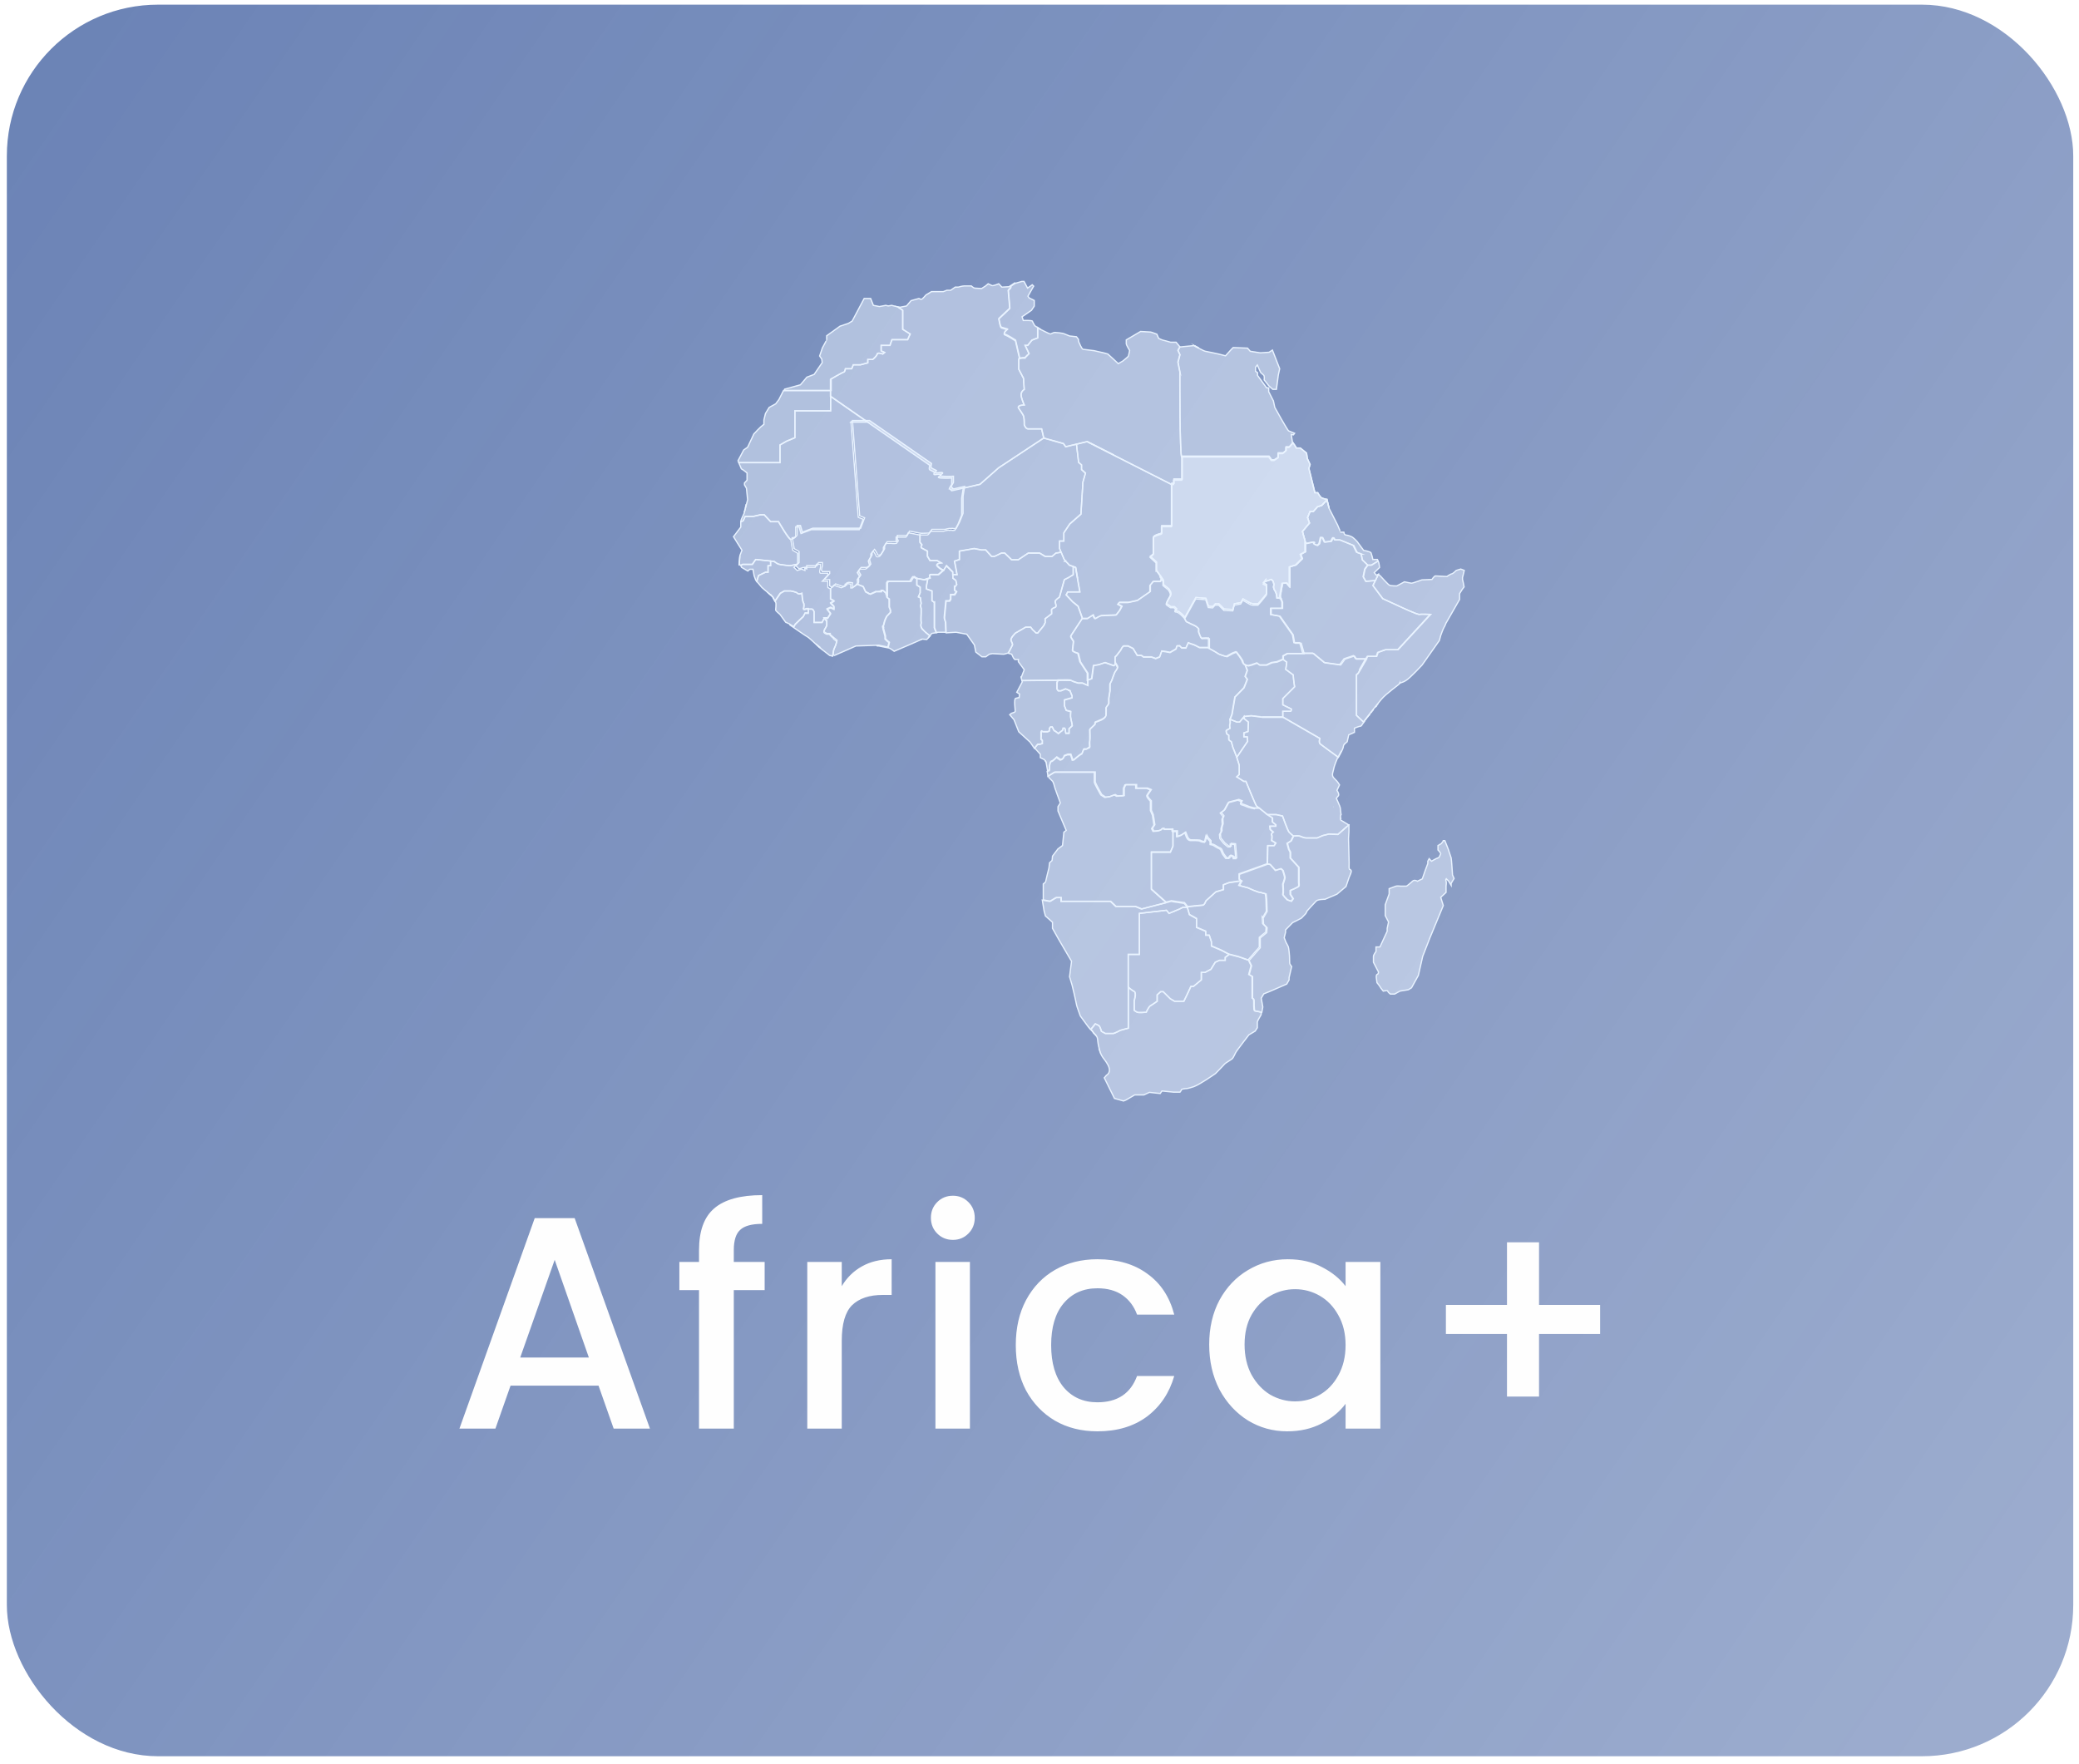 <svg width="165" height="140" viewBox="0 0 165 140" fill="none" xmlns="http://www.w3.org/2000/svg">
<g filter="url(#filter0_b_901_21166)">
<rect x="0.543" y="0.37" width="164" height="139" rx="12" fill="url(#paint0_linear_901_21166)"/>
<path d="M105.818 64.03C105.818 64.03 105.818 64.03 105.803 64.03C105.803 64.03 105.803 64.03 105.818 64.03Z" fill="#E9F3FF" fill-opacity="0.5" stroke="#E9F3FF" stroke-width="0.1" stroke-miterlimit="10"/>
<path d="M99.833 64.046C99.833 64.046 99.833 64.046 99.817 64.046C99.817 64.046 99.817 64.046 99.833 64.046Z" fill="#E9F3FF" fill-opacity="0.5" stroke="#E9F3FF" stroke-width="0.1" stroke-miterlimit="10"/>
<path d="M99.897 64.093C99.897 64.093 99.881 64.093 99.865 64.077C99.865 64.077 99.881 64.077 99.897 64.093Z" fill="#E9F3FF" fill-opacity="0.5" stroke="#E9F3FF" stroke-width="0.1" stroke-miterlimit="10"/>
<path d="M99.865 64.077C99.865 64.077 99.849 64.077 99.833 64.061C99.833 64.061 99.849 64.061 99.865 64.077Z" fill="#E9F3FF" fill-opacity="0.5" stroke="#E9F3FF" stroke-width="0.1" stroke-miterlimit="10"/>
<path d="M99.288 62.972C99.288 62.972 99.288 62.972 99.288 62.987C99.288 62.987 99.288 62.987 99.288 62.972Z" fill="#E9F3FF" fill-opacity="0.5" stroke="#E9F3FF" stroke-width="0.1" stroke-miterlimit="10"/>
<path d="M99.241 62.879C99.241 62.879 99.241 62.879 99.241 62.895C99.241 62.895 99.241 62.895 99.241 62.879Z" fill="#E9F3FF" fill-opacity="0.5" stroke="#E9F3FF" stroke-width="0.1" stroke-miterlimit="10"/>
<path d="M102.185 66.942H102.169H102.185Z" fill="#E9F3FF" fill-opacity="0.5" stroke="#E9F3FF" stroke-width="0.1" stroke-miterlimit="10"/>
<path d="M102.185 67.005L102.169 66.942L102.185 67.005Z" fill="#E9F3FF" fill-opacity="0.5" stroke="#E9F3FF" stroke-width="0.1" stroke-miterlimit="10"/>
<path d="M101.655 68.936L101.703 68.983L101.655 68.936Z" fill="#E9F3FF" fill-opacity="0.5" stroke="#E9F3FF" stroke-width="0.1" stroke-miterlimit="10"/>
<path d="M83.812 71.224H84.232V71.519H88.156L88.576 71.924H90.133L90.616 72.127L92.547 71.629L91.379 70.585V67.643H92.889L93.092 67.175V65.79H92.469C92.469 65.79 92.344 65.634 92.235 65.79C92.126 65.945 91.581 65.945 91.581 65.945L91.472 65.727L91.659 65.447L91.535 64.653L91.379 64.295V63.548C91.379 63.548 91.021 63.205 91.099 63.081C91.177 62.956 91.379 62.66 91.379 62.66L91.083 62.535H90.211V62.255H89.355L89.23 62.535V63.127L88.685 63.158L88.514 63.049L88.109 63.205L87.751 63.252L87.44 63.049C87.44 63.049 86.926 62.146 86.926 62.037V61.259H83.734L83.236 61.57V61.695L83.547 62.006C83.547 62.006 83.656 62.224 83.656 62.302C83.656 62.38 84.154 63.719 84.154 63.719L83.968 64.015V64.357L84.621 65.899L84.435 66.039L84.326 67.098L83.968 67.362L83.532 67.938L83.501 68.281L83.298 68.468L83.251 68.873C83.251 68.873 82.987 69.916 82.987 69.963C82.987 70.009 82.8 70.149 82.8 70.149V71.41L83.376 71.519L83.859 71.224H83.812Z" fill="#E9F3FF" fill-opacity="0.5" stroke="#E9F3FF" stroke-width="0.1" stroke-miterlimit="10"/>
<path d="M109.036 56.276C109.036 56.276 109.036 56.276 109.036 56.261C109.036 56.261 109.036 56.261 109.036 56.276Z" fill="#E9F3FF" fill-opacity="0.5" stroke="#E9F3FF" stroke-width="0.1" stroke-miterlimit="10"/>
<path d="M108.927 56.417C108.927 56.417 108.942 56.401 108.958 56.386C108.958 56.386 108.943 56.401 108.927 56.417Z" fill="#E9F3FF" fill-opacity="0.5" stroke="#E9F3FF" stroke-width="0.1" stroke-miterlimit="10"/>
<path d="M108.974 56.355C108.974 56.355 108.974 56.339 108.989 56.323C108.989 56.323 108.989 56.339 108.974 56.355Z" fill="#E9F3FF" fill-opacity="0.5" stroke="#E9F3FF" stroke-width="0.1" stroke-miterlimit="10"/>
<path d="M109.13 56.153C109.146 56.137 109.161 56.106 109.177 56.09" stroke="#E9F3FF" stroke-width="0.1" stroke-miterlimit="10"/>
<path d="M107.666 56.775V53.552L107.806 53.427L108.46 52.306H107.666L107.495 52.057L106.747 52.306L106.405 52.773L105.159 52.602L104.256 51.855H102.154L101.812 52.041V52.322L102.123 52.555L102.045 53.131L102.637 53.567L102.668 53.956L102.746 54.501L101.812 55.436V55.934L102.481 56.261C102.481 56.261 102.512 56.448 102.403 56.448H101.812V56.915L104.754 58.612C104.754 58.612 104.645 58.955 104.785 59.048C104.879 59.126 105.782 59.78 106.218 60.107L106.483 59.608C106.483 59.608 106.623 59.328 106.623 59.204C106.623 59.079 106.919 58.861 106.919 58.861L107.043 58.316L107.495 58.114V57.787C107.495 57.787 107.868 57.631 107.962 57.631C108.055 57.631 108.133 57.46 108.133 57.46L108.32 57.211L108.242 57.32L107.681 56.79L107.666 56.775Z" fill="#E9F3FF" fill-opacity="0.5" stroke="#E9F3FF" stroke-width="0.1" stroke-miterlimit="10"/>
<path d="M109.207 56.075C109.207 56.075 109.223 56.043 109.239 56.043C109.239 56.043 109.223 56.075 109.207 56.075Z" fill="#E9F3FF" fill-opacity="0.5" stroke="#E9F3FF" stroke-width="0.1" stroke-miterlimit="10"/>
<path d="M109.348 55.888C109.348 55.888 109.363 55.872 109.379 55.856C109.379 55.856 109.363 55.872 109.348 55.888Z" fill="#E9F3FF" fill-opacity="0.5" stroke="#E9F3FF" stroke-width="0.1" stroke-miterlimit="10"/>
<path d="M109.254 56.013C109.254 56.013 109.27 55.997 109.285 55.981C109.285 55.981 109.27 55.997 109.254 56.013Z" fill="#E9F3FF" fill-opacity="0.5" stroke="#E9F3FF" stroke-width="0.1" stroke-miterlimit="10"/>
<path d="M109.301 55.95C109.301 55.95 109.317 55.934 109.332 55.918C109.332 55.918 109.317 55.934 109.301 55.95Z" fill="#E9F3FF" fill-opacity="0.5" stroke="#E9F3FF" stroke-width="0.1" stroke-miterlimit="10"/>
<path d="M108.802 56.572C108.817 56.541 108.848 56.525 108.864 56.494" stroke="#E9F3FF" stroke-width="0.1" stroke-miterlimit="10"/>
<path d="M108.397 57.086C108.397 57.071 108.429 57.055 108.445 57.023C108.429 57.039 108.413 57.071 108.397 57.086Z" fill="#E9F3FF" fill-opacity="0.5" stroke="#E9F3FF" stroke-width="0.1" stroke-miterlimit="10"/>
<path d="M108.522 56.93C108.554 56.899 108.569 56.868 108.6 56.821C108.569 56.852 108.538 56.899 108.522 56.93Z" fill="#E9F3FF" fill-opacity="0.5" stroke="#E9F3FF" stroke-width="0.1" stroke-miterlimit="10"/>
<path d="M108.336 57.164C108.336 57.149 108.367 57.133 108.383 57.102C108.367 57.133 108.352 57.149 108.336 57.164Z" fill="#E9F3FF" fill-opacity="0.5" stroke="#E9F3FF" stroke-width="0.1" stroke-miterlimit="10"/>
<path d="M108.881 56.48C108.881 56.48 108.897 56.464 108.912 56.448C108.912 56.448 108.897 56.464 108.881 56.48Z" fill="#E9F3FF" fill-opacity="0.5" stroke="#E9F3FF" stroke-width="0.1" stroke-miterlimit="10"/>
<path d="M108.616 56.806C108.616 56.806 108.632 56.79 108.648 56.774C108.648 56.774 108.632 56.79 108.616 56.806Z" fill="#E9F3FF" fill-opacity="0.5" stroke="#E9F3FF" stroke-width="0.1" stroke-miterlimit="10"/>
<path d="M108.709 56.697C108.709 56.697 108.709 56.682 108.725 56.666C108.725 56.666 108.725 56.682 108.709 56.697Z" fill="#E9F3FF" fill-opacity="0.5" stroke="#E9F3FF" stroke-width="0.1" stroke-miterlimit="10"/>
<path d="M108.663 56.76C108.663 56.76 108.679 56.744 108.695 56.728C108.695 56.728 108.679 56.744 108.663 56.76Z" fill="#E9F3FF" fill-opacity="0.5" stroke="#E9F3FF" stroke-width="0.1" stroke-miterlimit="10"/>
<path d="M111.09 54.252C111.106 54.159 111.277 54.205 111.604 53.987C111.931 53.785 112.865 52.773 112.865 52.773L114.236 50.827L114.345 50.422C114.345 50.422 114.563 49.815 114.625 49.752C114.672 49.69 114.749 49.472 114.749 49.472L115.839 47.573V47.105L116.057 46.763L116.197 46.576L116.135 46.249L116.073 45.984V45.829C116.073 45.829 116.197 45.362 116.213 45.268L115.933 45.159L115.575 45.268C115.575 45.268 115.31 45.533 115.232 45.533C115.154 45.533 114.827 45.751 114.827 45.751C114.827 45.751 114.018 45.704 113.924 45.704C113.831 45.704 113.644 45.984 113.644 45.984L112.85 46.016C112.85 46.016 112.118 46.28 112.04 46.28C111.962 46.28 111.464 46.171 111.464 46.171L110.857 46.498C110.857 46.498 110.421 46.498 110.296 46.452C110.172 46.405 109.627 45.782 109.565 45.72C109.518 45.673 109.424 45.611 109.393 45.58L108.957 46.467L109.736 47.51C109.736 47.51 110.95 48.071 111.059 48.117C111.168 48.164 112.476 48.787 112.647 48.756C112.819 48.725 113.551 48.756 113.551 48.756L110.966 51.559H109.985L109.378 51.776L109.269 52.088H108.552L107.79 53.411L107.649 53.536V56.759L108.21 57.288L108.288 57.179C108.288 57.179 109.222 55.98 109.627 55.498C110.032 55.015 111.059 54.314 111.09 54.237V54.252Z" fill="#E9F3FF" fill-opacity="0.5" stroke="#E9F3FF" stroke-width="0.1" stroke-miterlimit="10"/>
<path d="M108.039 43.976L108.133 44.443L108.553 44.848H108.833L109.363 44.521C109.347 44.459 109.316 44.397 109.316 44.397H108.958C108.958 44.381 108.864 43.992 108.818 43.883C108.771 43.758 108.226 43.68 108.226 43.68L107.712 42.98C107.712 42.98 107.448 42.668 107.23 42.575C107.012 42.481 106.871 42.466 106.778 42.45C106.685 42.435 106.653 42.232 106.653 42.232H106.404C106.404 42.248 106.155 41.656 106.155 41.656L105.782 40.924L105.486 40.348L105.314 39.679L104.91 40.115L104.551 40.239L104.24 40.597H103.975L103.773 41.08L103.929 41.516L103.368 42.185L103.617 43.073L103.726 43.135C103.726 43.135 104.193 43.026 104.302 43.026C104.411 43.026 104.287 43.089 104.302 43.151C104.318 43.198 104.583 43.291 104.583 43.291L104.738 43.151L104.847 42.668H104.987L105.159 43.026L105.673 42.964C105.673 42.964 105.782 42.746 105.828 42.684C105.875 42.621 105.968 42.855 105.968 42.855H106.373L107.448 43.291L107.712 43.836L108.086 43.976H108.039Z" fill="#E9F3FF" fill-opacity="0.5" stroke="#E9F3FF" stroke-width="0.1" stroke-miterlimit="10"/>
<path d="M112.663 48.756C112.492 48.787 111.169 48.164 111.075 48.117C110.966 48.071 109.752 47.51 109.752 47.51L108.973 46.467L109.16 46.062L108.382 46.124L108.179 45.766L108.304 45.159L108.537 44.832L108.117 44.427L108.023 43.96L107.65 43.82L107.385 43.275L106.311 42.839H105.906C105.906 42.839 105.813 42.621 105.766 42.668C105.719 42.715 105.61 42.948 105.61 42.948L105.096 43.011L104.925 42.652H104.785L104.676 43.135L104.52 43.275C104.52 43.275 104.256 43.182 104.24 43.135C104.224 43.088 104.349 43.011 104.24 43.011C104.131 43.011 103.664 43.119 103.664 43.119L103.555 43.057V43.789L103.181 43.991L103.306 44.334L102.807 44.832L102.309 44.988V46.545L102.076 46.265L101.733 46.296L101.546 47.339L101.733 47.775V48.273H100.83V48.771L101.531 48.896L102.574 50.375L102.683 50.998H103.15L103.384 51.823H104.178L105.081 52.571L106.326 52.742L106.669 52.275L107.416 52.026L107.588 52.275H108.382L107.868 53.178L108.506 52.088H109.222L109.331 51.776L109.939 51.559H110.92L113.504 48.756C113.504 48.756 112.772 48.725 112.601 48.756H112.663Z" fill="#E9F3FF" fill-opacity="0.5" stroke="#E9F3FF" stroke-width="0.1" stroke-miterlimit="10"/>
<path d="M108.382 46.141L109.161 46.078L109.394 45.58L109.223 45.642L109.067 45.44L109.488 45.035C109.488 45.035 109.457 44.755 109.441 44.708C109.441 44.677 109.41 44.599 109.379 44.522L108.849 44.849H108.569L108.335 45.175L108.211 45.783L108.413 46.141H108.382Z" fill="#E9F3FF" fill-opacity="0.5" stroke="#E9F3FF" stroke-width="0.1" stroke-miterlimit="10"/>
<path d="M100.425 46.14L100.908 45.984L101.048 46.14L101.11 46.405C101.11 46.405 101.001 46.607 101.172 46.856C101.344 47.105 101.344 47.448 101.344 47.448L101.671 47.495L101.608 47.339L101.795 46.296L102.138 46.264L102.371 46.545V44.988L102.869 44.832L103.368 44.334L103.243 43.991L103.617 43.789V43.057L103.368 42.169L103.928 41.5L103.772 41.064L103.975 40.581H104.24L104.551 40.223L104.909 40.099L105.314 39.663L105.485 40.332L105.314 39.632C105.314 39.632 105.003 39.569 104.894 39.507C104.785 39.46 104.582 39.102 104.582 39.102H104.364C104.364 39.087 103.881 37.172 103.881 37.172L103.975 36.86L103.757 36.393L103.695 35.957L103.196 35.552H102.901C102.901 35.537 102.62 35.132 102.62 35.132L102.324 35.459H102.075V35.739L101.826 35.941H101.453V36.284L101.141 36.486H100.923L100.721 36.206H93.823V38.012H93.169V38.355H92.998V41.718H92.204V42.31C92.204 42.31 91.55 42.465 91.55 42.621V43.944L91.301 44.147L91.784 44.599V45.252L92.204 45.844L92.344 46.062V46.389L92.764 46.732C92.764 46.732 93.013 47.043 92.904 47.245C92.796 47.448 92.531 47.868 92.624 47.931C92.733 48.008 92.936 48.148 92.936 48.148H93.216L93.387 48.32C93.387 48.32 93.138 48.491 93.387 48.491C93.636 48.491 94.041 48.989 94.041 48.989L94.913 47.417L95.707 47.479L95.909 48.102L96.252 48.133L96.454 47.915H96.735L97.155 48.335L97.856 48.367L97.965 47.915L98.479 47.822L98.65 47.526L99.164 47.822C99.164 47.822 99.304 47.899 99.475 47.915C99.646 47.931 99.849 47.915 99.849 47.915L100.098 47.635L100.518 47.121V46.389L100.269 46.249L100.44 46.031L100.425 46.14Z" fill="#E9F3FF" fill-opacity="0.5" stroke="#E9F3FF" stroke-width="0.1" stroke-miterlimit="10"/>
<path d="M102.745 50.998L102.636 50.375L101.592 48.896L100.892 48.771V48.273H101.795V47.775L101.608 47.339L101.67 47.495L101.343 47.448C101.343 47.448 101.343 47.105 101.172 46.856C101.001 46.607 101.11 46.405 101.11 46.405L101.048 46.14L100.907 45.984L100.425 46.14L100.253 46.358L100.503 46.498V47.23L100.082 47.744L99.833 48.024C99.833 48.024 99.631 48.024 99.459 48.024C99.288 48.024 99.148 47.931 99.148 47.931L98.634 47.635L98.463 47.931L97.949 48.024L97.84 48.476L97.139 48.444L96.719 48.024H96.439L96.236 48.242L95.894 48.211L95.691 47.588L94.897 47.526L94.025 49.098L94.165 49.347L94.586 49.55C94.586 49.55 94.928 49.69 95.037 49.799L95.146 49.908V50.173C95.146 50.173 95.318 50.718 95.427 50.687C95.536 50.655 95.987 50.687 95.987 50.687V51.465C95.987 51.465 96.548 51.761 96.688 51.87C96.828 51.979 97.388 52.119 97.388 52.119L97.84 51.87L98.151 51.745L98.432 52.119L98.634 52.43C98.634 52.43 98.665 52.726 98.883 52.788L99.086 52.851L99.335 52.788L99.786 52.633L99.989 52.788H100.549L100.954 52.602L101.375 52.539L101.857 52.337V52.057L102.2 51.87H103.508L103.274 51.045H102.807L102.745 50.998Z" fill="#E9F3FF" fill-opacity="0.5" stroke="#E9F3FF" stroke-width="0.1" stroke-miterlimit="10"/>
<path d="M93.637 29.511C93.637 29.511 93.622 36.269 93.793 36.269H100.69L100.893 36.549H101.111L101.422 36.346V36.004H101.796L102.045 35.801V35.521H102.294L102.59 35.194L102.481 34.478L102.652 34.509L102.746 34.385C102.746 34.385 102.372 34.229 102.279 34.198C102.185 34.167 101.173 32.329 101.173 32.329L101.064 31.816L100.69 31.084V30.788C100.675 30.788 100.519 30.772 100.519 30.772L99.803 29.791V29.573L99.647 29.465V29.153C99.632 29.153 99.787 28.966 99.787 28.966C99.787 28.966 100.005 29.449 100.037 29.527C100.052 29.589 100.255 29.714 100.317 29.807C100.364 29.901 100.332 30.15 100.332 30.15C100.332 30.15 100.628 30.508 100.675 30.585C100.722 30.648 101.017 30.897 101.017 30.897H101.298C101.298 30.881 101.453 29.76 101.453 29.76L101.562 29.262L100.986 27.783L100.722 27.954L100.021 28.001L99.227 27.876L99.009 27.627L97.872 27.581L97.717 27.736L97.265 28.235L96.704 28.094C96.704 28.094 95.786 27.892 95.661 27.876C95.537 27.861 94.758 27.425 94.758 27.425L93.653 27.534L93.497 27.814L93.653 28.157L93.497 28.748L93.653 29.542L93.637 29.511Z" fill="#E9F3FF" fill-opacity="0.5" stroke="#E9F3FF" stroke-width="0.1" stroke-miterlimit="10"/>
<path d="M94.79 27.425C94.852 27.456 94.993 27.534 95.148 27.612" stroke="#E9F3FF" stroke-width="0.1" stroke-miterlimit="10"/>
<path d="M94.742 27.394C94.742 27.394 94.742 27.394 94.758 27.394H94.742Z" fill="#E9F3FF" fill-opacity="0.5" stroke="#E9F3FF" stroke-width="0.1" stroke-miterlimit="10"/>
<path d="M93.793 36.284C93.622 36.284 93.638 29.527 93.638 29.527L93.482 28.733L93.638 28.141L93.482 27.798L93.638 27.518L93.342 27.16H92.906C92.906 27.16 92.33 26.989 92.283 26.989C92.236 26.989 91.956 26.849 91.956 26.849L91.816 26.522C91.816 26.522 91.364 26.35 91.318 26.35C91.271 26.35 90.523 26.304 90.523 26.304L89.387 26.973V27.3C89.387 27.362 89.652 27.814 89.652 27.814C89.652 27.814 89.589 28.172 89.558 28.25C89.543 28.312 89.107 28.655 89.107 28.655L88.749 28.857C88.749 28.857 87.97 28.125 87.923 28.094C87.877 28.063 86.833 27.829 86.833 27.829C86.833 27.829 86.07 27.736 85.961 27.721C85.852 27.705 85.666 27.238 85.635 27.175C85.603 27.129 85.588 26.926 85.588 26.926L85.432 26.724L84.887 26.662C84.887 26.662 84.482 26.506 84.42 26.475C84.358 26.444 83.844 26.381 83.719 26.381C83.595 26.381 83.424 26.506 83.361 26.506C83.299 26.506 82.629 26.163 82.629 26.163L82.365 25.992V26.817L81.913 26.989L81.571 27.409H81.368L81.68 28.063L81.368 28.374C81.368 28.374 80.854 28.343 80.854 28.515V29.309L81.228 30.025L81.29 30.912C81.29 30.912 81.041 31.052 81.041 31.333C81.041 31.613 81.29 32.142 81.29 32.142C81.29 32.142 80.699 32.158 80.839 32.392C80.979 32.625 81.213 32.905 81.259 33.108C81.306 33.31 81.29 33.715 81.29 33.715C81.29 33.715 81.399 34.042 81.586 34.042H82.676L82.847 34.774L84.404 35.21L84.576 35.459L86.273 35.054L92.968 38.448H93.139V38.106H93.793V36.3V36.284Z" fill="#E9F3FF" fill-opacity="0.5" stroke="#E9F3FF" stroke-width="0.1" stroke-miterlimit="10"/>
<path d="M100.425 46.14L100.908 45.984L101.048 46.14L101.11 46.405C101.11 46.405 101.001 46.607 101.172 46.856C101.344 47.105 101.344 47.448 101.344 47.448L101.671 47.495L101.608 47.339L101.795 46.296L102.138 46.264L102.371 46.545V44.988L102.869 44.832L103.368 44.334L103.243 43.991L103.617 43.789V43.057L103.368 42.169L103.928 41.5L103.772 41.064L103.975 40.581H104.24L104.551 40.223L104.909 40.099L105.314 39.663L105.485 40.332L105.314 39.632C105.314 39.632 105.003 39.569 104.894 39.507C104.785 39.46 104.582 39.102 104.582 39.102H104.364C104.364 39.087 103.881 37.172 103.881 37.172L103.975 36.86L103.757 36.393L103.695 35.957L103.196 35.552H102.901C102.901 35.537 102.62 35.132 102.62 35.132L102.324 35.459H102.075V35.739L101.826 35.941H101.453V36.284L101.141 36.486H100.923L100.721 36.206H93.823V38.012H93.169V38.355H92.998V41.718H92.204V42.31C92.204 42.31 91.55 42.465 91.55 42.621V43.944L91.301 44.147L91.784 44.599V45.252L92.204 45.844L92.344 46.062V46.389L92.764 46.732C92.764 46.732 93.013 47.043 92.904 47.245C92.796 47.448 92.531 47.868 92.624 47.931C92.733 48.008 92.936 48.148 92.936 48.148H93.216L93.387 48.32C93.387 48.32 93.138 48.491 93.387 48.491C93.636 48.491 94.041 48.989 94.041 48.989L94.913 47.417L95.707 47.479L95.909 48.102L96.252 48.133L96.454 47.915H96.735L97.155 48.335L97.856 48.367L97.965 47.915L98.479 47.822L98.65 47.526L99.164 47.822C99.164 47.822 99.304 47.899 99.475 47.915C99.646 47.931 99.849 47.915 99.849 47.915L100.098 47.635L100.518 47.121V46.389L100.269 46.249L100.44 46.031L100.425 46.14Z" fill="#E9F3FF" fill-opacity="0.5" stroke="#E9F3FF" stroke-width="0.1" stroke-miterlimit="10"/>
<path d="M94.789 27.425C94.851 27.456 94.96 27.518 95.085 27.596C94.96 27.534 94.836 27.471 94.789 27.425Z" fill="#E9F3FF" fill-opacity="0.5" stroke="#E9F3FF" stroke-width="0.1" stroke-miterlimit="10"/>
<path d="M91.753 45.331V44.677L91.271 44.225L91.52 44.023V42.7C91.52 42.559 92.174 42.388 92.174 42.388V41.797H92.968V38.433L86.273 35.039L85.432 35.242L85.603 36.69L85.837 36.892V37.25L86.148 37.53L85.946 38.246L85.79 40.784L84.902 41.563L84.435 42.264V42.918H84.093V43.509C84.093 43.509 84.482 44.521 84.529 44.506C84.575 44.506 84.871 44.833 84.871 44.833L85.37 45.02L85.712 46.966H84.747L84.622 47.199L85.136 47.744L85.572 48.102L85.915 49.068H86.335L86.771 48.788C86.771 48.788 86.895 49.13 86.973 49.068C87.051 49.021 87.331 48.834 87.487 48.834C87.643 48.834 88.608 48.788 88.608 48.788L88.873 48.445L89.06 48.102L88.748 47.931L88.857 47.791H89.573L90.29 47.635L91.302 46.935V46.436L91.551 46.125H92.127L92.205 45.892L91.8 45.315L91.753 45.331Z" fill="#E9F3FF" fill-opacity="0.5" stroke="#E9F3FF" stroke-width="0.1" stroke-miterlimit="10"/>
<path d="M81.351 28.375L81.662 28.064L81.351 27.41H81.553L81.896 26.989L82.347 26.818V25.993L82.612 26.164L82.13 25.853C82.13 25.853 81.958 25.573 81.943 25.495C81.927 25.401 81.211 25.432 81.211 25.432L81.118 25.137L81.865 24.623L82.083 24.296V23.844L81.678 23.642L81.585 23.502L82.036 22.708L81.927 22.599L81.553 22.863L81.46 22.692L81.273 22.334H81.102L80.557 22.49L80.214 22.723C80.214 22.817 80.214 22.863 80.214 22.863L80.012 23.066L80.137 24.498L79.841 24.779L79.265 25.323C79.265 25.323 79.374 25.993 79.467 26.024C79.576 26.055 79.934 26.164 79.934 26.164C79.934 26.164 79.529 26.507 79.763 26.585C79.996 26.663 80.588 27.052 80.588 27.052L80.915 28.469C81.055 28.406 81.351 28.422 81.351 28.422V28.375Z" fill="#E9F3FF" fill-opacity="0.5" stroke="#E9F3FF" stroke-width="0.1" stroke-miterlimit="10"/>
<path d="M81.539 28.172L81.353 28.374L81.539 28.172Z" fill="#E9F3FF" fill-opacity="0.5" stroke="#E9F3FF" stroke-width="0.1" stroke-miterlimit="10"/>
<path d="M82.115 34.026H81.585C81.399 34.026 81.29 33.7 81.29 33.7C81.29 33.7 81.29 33.295 81.258 33.092C81.227 32.89 80.978 32.61 80.838 32.376C80.698 32.142 81.29 32.127 81.29 32.127C81.29 32.127 81.04 31.598 81.04 31.317C81.04 31.037 81.29 30.897 81.29 30.897L81.227 30.009L80.854 29.293V28.499C80.854 28.452 80.885 28.421 80.931 28.406L80.605 26.989C80.605 26.989 80.013 26.6 79.779 26.522C79.546 26.444 79.951 26.101 79.951 26.101C79.951 26.101 79.592 25.992 79.483 25.961C79.374 25.93 79.281 25.261 79.281 25.261L79.857 24.716L80.153 24.435L80.028 23.003L80.231 22.8C80.231 22.8 80.231 22.738 80.231 22.66L80.573 22.427L80.075 22.754L79.515 22.785L79.265 22.52C79.265 22.52 78.814 22.707 78.721 22.66C78.627 22.614 78.425 22.52 78.425 22.52L78.222 22.691L77.911 22.894C77.911 22.894 77.444 22.878 77.35 22.863C77.257 22.847 77.086 22.691 77.086 22.691H76.525C76.385 22.691 76.058 22.785 76.058 22.785H75.809L75.451 23.034H75.155L74.859 23.143H73.925L73.489 23.408C73.489 23.408 73.209 23.735 73.146 23.75C73.084 23.766 72.928 23.688 72.928 23.688L72.306 23.859L71.948 24.28L71.387 24.389L71.247 24.358L71.636 24.622V26.133L72.228 26.506L72.025 26.958H70.78L70.624 27.409H69.923V27.845L70.204 27.97L70.048 28.094C70.048 28.094 69.627 27.939 69.612 28.094C69.581 28.25 69.254 28.53 69.254 28.53H68.865V28.795L68.288 28.951H67.712L67.588 29.262H67.09C67.09 29.262 67.043 29.527 66.965 29.527C66.887 29.527 65.906 30.103 65.906 30.103V31.457L73.785 36.923C73.785 36.923 73.707 37.234 73.785 37.281C73.863 37.327 74.174 37.483 74.174 37.483C74.174 37.483 74.049 37.67 74.174 37.67C74.299 37.67 74.61 37.592 74.672 37.67C74.719 37.748 74.205 37.904 74.672 37.935C75.139 37.966 75.529 37.935 75.529 37.935V38.433L75.342 38.76L75.529 38.947L77.771 38.433L79.25 37.125L82.831 34.758L82.66 34.026H82.099H82.115Z" fill="#E9F3FF" fill-opacity="0.5" stroke="#E9F3FF" stroke-width="0.1" stroke-miterlimit="10"/>
<path d="M65.922 30.102C65.922 30.102 66.903 29.526 66.98 29.526C67.058 29.526 67.105 29.262 67.105 29.262H67.603L67.728 28.95H68.304L68.88 28.794V28.53H69.269C69.269 28.53 69.612 28.25 69.627 28.094C69.658 27.938 70.063 28.094 70.063 28.094L70.219 27.969L69.939 27.845V27.409H70.639L70.795 26.957H72.041L72.243 26.506L71.651 26.132V24.622L71.262 24.357L71.402 24.388L70.764 24.233L70.499 24.279L70.297 24.233L69.799 24.326L69.316 24.233L69.098 23.688H68.584L67.634 25.478L67.323 25.665L66.669 25.883L65.61 26.646V26.957C65.626 26.957 65.268 27.611 65.268 27.611L65.05 28.25L65.221 28.499L65.252 28.779L64.614 29.713L64.038 29.931L63.524 30.538L62.278 30.881L62.231 30.99H65.968V30.071L65.922 30.102Z" fill="#E9F3FF" fill-opacity="0.5" stroke="#E9F3FF" stroke-width="0.1" stroke-miterlimit="10"/>
<path d="M61.842 31.675L61.562 32.049L61.048 32.329L60.752 32.812L60.627 33.326V33.653C60.612 33.653 60.145 34.089 60.114 34.135C60.083 34.182 59.833 34.431 59.833 34.431L59.335 35.49L59.024 35.708L58.572 36.564L58.635 36.705H61.904V35.303L62.418 35.007L63.088 34.727V32.594H65.921V30.99H62.184L61.842 31.66V31.675Z" fill="#E9F3FF" fill-opacity="0.5" stroke="#E9F3FF" stroke-width="0.1" stroke-miterlimit="10"/>
<path d="M67.525 33.498H68.88L65.922 31.442V32.61H63.088V34.743L62.418 35.023L61.904 35.319V36.721H58.635L58.837 37.203L59.008 37.312L59.289 37.53V38.106L59.086 38.324V38.48L59.242 38.745L59.335 39.663C59.335 39.663 59.071 40.675 59.055 40.738C59.04 40.8 58.806 41.252 58.806 41.314C58.806 41.376 58.806 41.361 58.806 41.407L58.993 41.314L59.149 40.971H59.803L60.347 40.847H60.659L61.173 41.392H61.795C61.795 41.392 62.605 42.793 62.761 42.793C62.917 42.793 63.15 42.669 63.15 42.559V41.812H63.415L63.571 42.342L64.396 42.03H68.195L68.506 41.205L68.117 41.049L67.541 33.482L67.525 33.498Z" fill="#E9F3FF" fill-opacity="0.5" stroke="#E9F3FF" stroke-width="0.1" stroke-miterlimit="10"/>
<path d="M62.746 42.809C62.59 42.809 61.78 41.407 61.78 41.407H61.158L60.644 40.862H60.332L59.787 40.987H59.133L58.978 41.329L58.791 41.423C58.791 41.578 58.791 41.828 58.791 41.828L58.215 42.591L58.884 43.665L58.729 44.07L58.666 44.833H58.791L58.822 44.879L58.947 44.786H59.725L59.99 44.397L61.453 44.552C61.453 44.552 61.687 44.739 61.812 44.77C61.936 44.817 62.715 44.895 62.715 44.895L63.306 44.77V43.898L62.917 43.665L62.761 42.809H62.746Z" fill="#E9F3FF" fill-opacity="0.5" stroke="#E9F3FF" stroke-width="0.1" stroke-miterlimit="10"/>
<path d="M59.071 40.629C59.087 40.551 59.118 40.458 59.149 40.349C59.118 40.458 59.087 40.567 59.071 40.629Z" fill="#E9F3FF" fill-opacity="0.5" stroke="#E9F3FF" stroke-width="0.1" stroke-miterlimit="10"/>
<path d="M58.791 41.376C58.791 41.376 58.791 41.361 58.791 41.345C58.791 41.345 58.791 41.361 58.791 41.376Z" fill="#E9F3FF" fill-opacity="0.5" stroke="#E9F3FF" stroke-width="0.1" stroke-miterlimit="10"/>
<path d="M59.056 40.66C59.056 40.66 59.056 40.645 59.056 40.629C59.056 40.629 59.056 40.645 59.056 40.66Z" fill="#E9F3FF" fill-opacity="0.5" stroke="#E9F3FF" stroke-width="0.1" stroke-miterlimit="10"/>
<path d="M59.148 40.333C59.18 40.224 59.211 40.115 59.226 40.006C59.195 40.115 59.164 40.224 59.148 40.333Z" fill="#E9F3FF" fill-opacity="0.5" stroke="#E9F3FF" stroke-width="0.1" stroke-miterlimit="10"/>
<path d="M114.547 66.74L114.391 66.942L114.126 67.098V67.456C114.126 67.456 114.407 67.721 114.329 67.799C114.251 67.877 114.282 68.032 114.126 68.079C113.971 68.126 113.613 68.344 113.613 68.344L113.426 68.141L113.317 68.344V68.531L113.114 69.076L112.881 69.745L112.492 69.932C112.492 69.932 112.258 69.776 112.102 69.932C111.947 70.088 111.635 70.321 111.635 70.321H111.137C111.137 70.321 110.872 70.29 110.794 70.321C110.717 70.352 110.25 70.524 110.25 70.524V70.944L109.938 71.8V72.657L110.203 73.171L110.094 73.669V73.902L109.518 75.148H109.206V75.506C109.206 75.506 109.004 75.771 109.004 75.895V76.362L109.269 76.876L109.393 77.11C109.393 77.11 109.44 77.266 109.315 77.312C109.191 77.359 109.237 77.624 109.237 77.624L109.284 77.982C109.487 78.215 109.596 78.418 109.596 78.418L109.782 78.651C109.782 78.651 110.141 78.573 110.141 78.651C110.141 78.729 110.343 78.885 110.343 78.885H110.685L111.106 78.651L111.775 78.542L112.025 78.387L112.569 77.406L112.912 75.895L113.488 74.416L114.547 71.863L114.344 71.209L114.765 70.82V70.306C114.765 70.306 114.812 70.025 114.765 69.916C114.718 69.807 114.78 69.73 114.78 69.73L114.967 69.916L115.17 70.259V70.103L115.403 69.714L115.279 69.434C115.279 69.434 115.201 68.188 115.17 68.079C115.139 67.97 114.936 67.379 114.936 67.379L114.671 66.709H114.547V66.74Z" fill="#E9F3FF" fill-opacity="0.5" stroke="#E9F3FF" stroke-width="0.1" stroke-miterlimit="10"/>
<path d="M106.669 59.079C106.669 59.079 106.669 59.079 106.669 59.063C106.669 59.063 106.669 59.063 106.669 59.079Z" fill="#E9F3FF" fill-opacity="0.5" stroke="#E9F3FF" stroke-width="0.1" stroke-miterlimit="10"/>
<path d="M106.685 59.048C106.685 59.048 106.685 59.048 106.7 59.032C106.7 59.032 106.7 59.032 106.685 59.048Z" fill="#E9F3FF" fill-opacity="0.5" stroke="#E9F3FF" stroke-width="0.1" stroke-miterlimit="10"/>
<path d="M106.716 59.017C106.716 59.017 106.716 59.017 106.731 59.001C106.731 59.001 106.731 59.001 106.716 59.017Z" fill="#E9F3FF" fill-opacity="0.5" stroke="#E9F3FF" stroke-width="0.1" stroke-miterlimit="10"/>
<path d="M106.436 64.653C106.436 64.653 106.373 64.186 106.373 64.108C106.373 64.03 106.062 63.361 106.062 63.361C106.062 63.361 106.109 63.267 106.218 63.158C106.327 63.034 106.109 62.722 106.109 62.722L106.311 62.286C106.311 62.286 106.171 62.022 105.906 61.788C105.642 61.539 105.782 61.337 105.844 61.041C105.891 60.745 106.14 60.184 106.14 60.184L106.467 59.577L106.202 60.075C105.766 59.764 104.863 59.11 104.77 59.017C104.645 58.908 104.739 58.581 104.739 58.581L101.796 56.883H100.208C100.208 56.899 99.305 56.79 99.305 56.79L98.728 56.852V57.024L99.071 57.304L99.04 58.051L98.713 58.16V58.472H98.978L99.009 58.83L98.152 60.091L98.355 60.729V61.461L98.152 61.648L98.713 62.006H98.884C98.884 62.006 99.663 63.937 99.74 63.983C99.818 64.03 100.597 64.653 100.597 64.653H101.298L101.796 64.762C101.796 64.762 102.216 65.93 102.31 66.039C102.403 66.148 102.652 66.35 102.652 66.35C102.652 66.35 103.041 66.319 103.119 66.35C103.197 66.381 103.508 66.506 103.633 66.506H104.521L104.957 66.319L105.455 66.194L106.171 66.226L107.043 65.463C107.043 65.463 106.482 65.12 106.42 65.089C106.358 65.058 106.405 64.668 106.405 64.668L106.436 64.653Z" fill="#E9F3FF" fill-opacity="0.5" stroke="#E9F3FF" stroke-width="0.1" stroke-miterlimit="10"/>
<path d="M102.745 54.486L102.667 53.941L102.636 53.552L102.044 53.116L102.122 52.54L101.81 52.307L101.328 52.509L100.907 52.571L100.503 52.758H99.942L99.74 52.602L99.288 52.758L99.039 52.821L98.837 52.758L99.008 53.194L98.837 53.677L99.008 53.91L98.743 54.58L98.027 55.312L97.793 56.682L97.638 57.087L98.183 57.305H98.385L98.743 56.869L99.319 56.806L100.222 56.931H101.81V56.448H102.402C102.511 56.448 102.48 56.261 102.48 56.261L101.81 55.934V55.436L102.745 54.502V54.486Z" fill="#E9F3FF" fill-opacity="0.5" stroke="#E9F3FF" stroke-width="0.1" stroke-miterlimit="10"/>
<path d="M106.42 64.902C106.42 64.933 106.42 64.949 106.42 64.98" stroke="#E9F3FF" stroke-width="0.1" stroke-miterlimit="10"/>
<path d="M107.089 68.982C107.058 68.935 107.074 68.546 107.074 68.437C107.074 68.328 107.027 66.553 107.027 66.553L107.058 65.992V65.447C107.074 65.447 106.202 66.21 106.202 66.21L105.486 66.179L104.987 66.304L104.551 66.49H103.664C103.539 66.49 103.228 66.366 103.15 66.335C103.072 66.304 102.683 66.335 102.683 66.335L102.496 66.724L102.185 66.926L102.309 67.394L102.434 67.627V68.094L103.103 68.826V70.056C103.103 70.056 103.135 70.243 103.103 70.321C103.072 70.399 102.434 70.663 102.434 70.663V70.975L102.652 71.317L102.512 71.52L102.2 71.411C102.2 71.411 101.78 71.021 101.842 70.944C101.889 70.866 101.842 70.165 101.842 70.165C101.842 70.165 101.998 69.729 101.998 69.651C101.998 69.573 101.842 69.075 101.842 69.075L101.687 68.935L101.251 69.075L100.83 68.608L100.628 68.577L98.37 69.386V69.807L98.557 69.931L98.37 70.274L99.071 70.461L99.491 70.648L99.912 70.803L100.098 70.835L100.488 70.944L100.534 71.364L100.566 72.329L100.254 72.859L100.285 73.341L100.566 73.622L100.534 74.011L100.021 74.431V75.21L99.133 76.222L99.335 76.642L99.149 77.343L99.413 77.499V79.211C99.413 79.211 99.522 79.258 99.538 79.367C99.553 79.476 99.507 80.192 99.616 80.223C99.662 80.223 99.88 80.286 100.145 80.332L100.223 79.912L100.098 79.211L100.301 78.869L100.799 78.666L102.123 78.09L102.309 77.763V77.576L102.512 76.704C102.512 76.704 102.356 76.502 102.356 76.44C102.356 76.377 102.341 75.973 102.341 75.864C102.341 75.755 102.278 75.194 102.247 75.132C102.232 75.085 102.06 74.774 102.06 74.774L101.92 74.416L102.029 73.98V73.793L102.59 73.217C102.59 73.217 103.228 72.905 103.29 72.859C103.337 72.812 103.633 72.501 103.633 72.501L103.742 72.283L104.007 71.987C104.007 71.987 104.333 71.644 104.458 71.504C104.583 71.364 105.159 71.364 105.159 71.364L106.108 70.959L106.825 70.352L107.074 69.62C107.074 69.62 107.245 69.246 107.245 69.153C107.245 69.059 107.198 69.044 107.152 68.997L107.089 68.982Z" fill="#E9F3FF" fill-opacity="0.5" stroke="#E9F3FF" stroke-width="0.1" stroke-miterlimit="10"/>
<path d="M101.204 69.075L101.64 68.935L101.795 69.075C101.795 69.075 101.951 69.573 101.951 69.651C101.951 69.729 101.795 70.165 101.795 70.165C101.795 70.165 101.858 70.866 101.795 70.944C101.749 71.022 102.154 71.411 102.154 71.411L102.465 71.52L102.605 71.317L102.387 70.975V70.663C102.387 70.663 103.041 70.399 103.057 70.321C103.088 70.243 103.057 70.056 103.057 70.056V68.826L102.387 68.094V67.627L102.263 67.394L102.138 66.927L102.449 66.724L102.636 66.335C102.636 66.335 102.403 66.132 102.294 66.023C102.185 65.914 101.78 64.747 101.78 64.747L101.282 64.638H100.581L100.97 64.887V65.214L101.235 65.432V65.572H100.768L100.799 65.837L101.033 66.039C101.033 66.039 100.846 66.164 100.908 66.273C100.97 66.382 100.908 66.709 100.908 66.709L101.235 66.911L101.11 67.113H100.597L100.565 68.546L100.768 68.577L101.188 69.044L101.204 69.075Z" fill="#E9F3FF" fill-opacity="0.5" stroke="#E9F3FF" stroke-width="0.1" stroke-miterlimit="10"/>
<path d="M99.569 80.208C99.46 80.177 99.522 79.46 99.491 79.352C99.46 79.243 99.366 79.196 99.366 79.196V77.483L99.101 77.327L99.288 76.627L99.086 76.206L98.338 75.942L97.56 75.739L97.249 75.973V76.206H96.797L96.454 76.362L96.112 76.923L95.629 77.172H95.349V77.763L94.726 78.277H94.524L94.212 78.947L93.963 79.46H93.231L92.889 79.258L92.328 78.698H92.126L91.846 78.947V79.46C91.846 79.46 91.394 79.772 91.285 79.834C91.176 79.897 90.974 80.332 90.974 80.332C90.974 80.332 90.382 80.379 90.273 80.332C90.164 80.286 90.024 80.177 90.024 80.177V79.414C90.024 79.414 90.226 78.791 90.024 78.682C89.822 78.573 89.557 78.34 89.557 78.34V81.594L88.918 81.765C88.918 81.765 88.467 82.014 88.358 82.014H87.735L87.424 81.843C87.424 81.843 87.315 81.469 87.221 81.391C87.112 81.329 86.941 81.251 86.941 81.251L86.583 81.703C86.708 81.858 86.879 82.061 86.988 82.185C87.175 82.403 87.05 82.481 87.237 83.213C87.408 83.945 87.611 83.914 87.938 84.521C88.249 85.128 87.813 85.331 87.813 85.331L87.642 85.533L88.451 87.168L89.168 87.37C89.168 87.37 89.355 87.308 89.417 87.261C89.463 87.23 90.055 86.888 90.055 86.888H90.787L91.223 86.685L92.079 86.778L92.219 86.576L93.138 86.669H93.652C93.652 86.669 93.761 86.529 93.761 86.483C93.761 86.436 94.01 86.389 94.088 86.389C94.166 86.389 94.275 86.389 94.742 86.234C95.209 86.078 96.47 85.19 96.47 85.19C96.47 85.19 97.186 84.459 97.217 84.412C97.249 84.365 97.731 84.085 97.809 84.007C97.887 83.929 98.027 83.602 98.074 83.524C98.105 83.431 99.117 82.123 99.117 82.123L99.615 81.827L99.787 81.562V81.095C99.787 81.033 100.082 80.535 100.082 80.535L100.113 80.332C99.864 80.27 99.631 80.224 99.584 80.224L99.569 80.208Z" fill="#E9F3FF" fill-opacity="0.5" stroke="#E9F3FF" stroke-width="0.1" stroke-miterlimit="10"/>
<path d="M86.989 82.186C86.989 82.186 86.957 82.154 86.941 82.139C86.941 82.154 86.973 82.17 86.989 82.186Z" fill="#E9F3FF" fill-opacity="0.5" stroke="#E9F3FF" stroke-width="0.1" stroke-miterlimit="10"/>
<path d="M86.692 81.827C86.692 81.843 86.724 81.859 86.74 81.874C86.74 81.859 86.708 81.843 86.692 81.827Z" fill="#E9F3FF" fill-opacity="0.5" stroke="#E9F3FF" stroke-width="0.1" stroke-miterlimit="10"/>
<path d="M86.583 81.703C86.614 81.734 86.645 81.781 86.676 81.828C86.645 81.781 86.614 81.75 86.583 81.703Z" fill="#E9F3FF" fill-opacity="0.5" stroke="#E9F3FF" stroke-width="0.1" stroke-miterlimit="10"/>
<path d="M86.738 81.905C86.738 81.905 86.77 81.937 86.77 81.953C86.77 81.953 86.738 81.921 86.738 81.905Z" fill="#E9F3FF" fill-opacity="0.5" stroke="#E9F3FF" stroke-width="0.1" stroke-miterlimit="10"/>
<path d="M86.926 81.251C86.926 81.251 87.097 81.313 87.206 81.391C87.315 81.453 87.408 81.843 87.408 81.843L87.72 82.014H88.343C88.451 82.014 88.903 81.765 88.903 81.765L89.541 81.593V75.739H90.429V72.485L92.578 72.236L92.78 72.485L93.605 72.142L93.885 72.002H94.228L93.979 71.691L92.936 71.535L90.585 72.142L90.102 71.94H88.545L88.124 71.535H84.201V71.239H83.781L83.298 71.535L82.722 71.426L82.862 72.282L82.971 72.687L83.531 73.186V73.668L84.03 74.556L85.042 76.284L84.886 77.514L85.088 78.183L85.244 78.838C85.244 78.838 85.447 79.725 85.447 79.772C85.447 79.818 85.742 80.628 85.742 80.628L86.381 81.5C86.381 81.5 86.459 81.593 86.552 81.702L86.91 81.251H86.926Z" fill="#E9F3FF" fill-opacity="0.5" stroke="#E9F3FF" stroke-width="0.1" stroke-miterlimit="10"/>
<path d="M87.222 83.213C87.222 83.229 87.222 83.26 87.222 83.276" stroke="#E9F3FF" stroke-width="0.1" stroke-miterlimit="10"/>
<path d="M86.801 81.968C86.801 81.968 86.817 81.999 86.832 82.015C86.832 82.015 86.817 81.984 86.801 81.968Z" fill="#E9F3FF" fill-opacity="0.5" stroke="#E9F3FF" stroke-width="0.1" stroke-miterlimit="10"/>
<path d="M86.895 82.076C86.895 82.076 86.911 82.108 86.927 82.108C86.927 82.108 86.911 82.076 86.895 82.076Z" fill="#E9F3FF" fill-opacity="0.5" stroke="#E9F3FF" stroke-width="0.1" stroke-miterlimit="10"/>
<path d="M86.848 82.029C86.848 82.029 86.863 82.061 86.879 82.076C86.879 82.076 86.863 82.045 86.848 82.029Z" fill="#E9F3FF" fill-opacity="0.5" stroke="#E9F3FF" stroke-width="0.1" stroke-miterlimit="10"/>
<path d="M87.268 83.353C87.268 83.353 87.268 83.369 87.268 83.385C87.268 83.385 87.268 83.369 87.268 83.353Z" fill="#E9F3FF" fill-opacity="0.5" stroke="#E9F3FF" stroke-width="0.1" stroke-miterlimit="10"/>
<path d="M87.3 83.462C87.3 83.462 87.3 83.478 87.3 83.493C87.3 83.493 87.3 83.478 87.3 83.462Z" fill="#E9F3FF" fill-opacity="0.5" stroke="#E9F3FF" stroke-width="0.1" stroke-miterlimit="10"/>
<path d="M87.284 83.399C87.284 83.399 87.284 83.415 87.284 83.431C87.284 83.431 87.284 83.415 87.284 83.399Z" fill="#E9F3FF" fill-opacity="0.5" stroke="#E9F3FF" stroke-width="0.1" stroke-miterlimit="10"/>
<path d="M87.315 83.509C87.315 83.509 87.315 83.525 87.315 83.54C87.315 83.54 87.315 83.525 87.315 83.509Z" fill="#E9F3FF" fill-opacity="0.5" stroke="#E9F3FF" stroke-width="0.1" stroke-miterlimit="10"/>
<path d="M87.237 83.291V83.323" stroke="#E9F3FF" stroke-width="0.1" stroke-miterlimit="10"/>
<path d="M87.33 83.571C87.33 83.571 87.33 83.571 87.33 83.587C87.33 83.587 87.33 83.587 87.33 83.571Z" fill="#E9F3FF" fill-opacity="0.5" stroke="#E9F3FF" stroke-width="0.1" stroke-miterlimit="10"/>
<path d="M87.347 83.603C87.347 83.603 87.347 83.603 87.347 83.618C87.347 83.618 87.347 83.618 87.347 83.603Z" fill="#E9F3FF" fill-opacity="0.5" stroke="#E9F3FF" stroke-width="0.1" stroke-miterlimit="10"/>
<path d="M96.875 75.396L96.143 75.085V74.742L95.972 74.228H95.691V73.917L94.959 73.606V72.905L94.399 72.594L94.228 72.002H93.885L93.605 72.142L92.78 72.485L92.577 72.236L90.428 72.485V75.739H89.541V78.339C89.541 78.339 89.806 78.588 90.008 78.682C90.21 78.775 90.008 79.413 90.008 79.413V80.176C90.008 80.176 90.148 80.285 90.257 80.332C90.366 80.379 90.958 80.332 90.958 80.332C90.958 80.332 91.16 79.912 91.269 79.834C91.378 79.772 91.83 79.46 91.83 79.46V78.946L92.11 78.697H92.312L92.873 79.258L93.216 79.46H93.947L94.197 78.946L94.508 78.277H94.71L95.333 77.763V77.171H95.613L96.096 76.922L96.439 76.362L96.781 76.206H97.233V75.972L97.544 75.739L96.89 75.396H96.875Z" fill="#E9F3FF" fill-opacity="0.5" stroke="#E9F3FF" stroke-width="0.1" stroke-miterlimit="10"/>
<path d="M100.191 72.843L100.502 72.314L100.471 71.349L100.424 70.928L100.035 70.819L99.848 70.788L99.428 70.632L99.008 70.445L98.307 70.259L98.494 69.916L97.528 70.056L97.077 70.227V70.617L96.485 70.788L95.691 71.504C95.691 71.504 95.582 71.847 95.442 71.847C95.302 71.847 94.228 71.971 94.228 71.971L94.399 72.563L94.959 72.874V73.575L95.691 73.886V74.198H95.971L96.143 74.712V75.054L96.874 75.366L97.528 75.708L98.307 75.91L99.054 76.175L99.942 75.163V74.385L100.456 73.964L100.487 73.575L100.206 73.295L100.175 72.812L100.191 72.843Z" fill="#E9F3FF" fill-opacity="0.5" stroke="#E9F3FF" stroke-width="0.1" stroke-miterlimit="10"/>
<path d="M58.714 44.133L58.651 44.834L58.714 44.133Z" fill="#E9F3FF" fill-opacity="0.5" stroke="#E9F3FF" stroke-width="0.1" stroke-miterlimit="10"/>
<path d="M59.96 44.398L59.695 44.787H58.917L58.792 44.88L58.854 45.02L59.352 45.316L59.508 45.176H59.757L59.851 45.69L59.975 46.032L60.053 46.141L60.193 45.674L60.754 45.41H60.956V45.238V44.896H61.159V44.522L59.96 44.398Z" fill="#E9F3FF" fill-opacity="0.5" stroke="#E9F3FF" stroke-width="0.1" stroke-miterlimit="10"/>
<path d="M66.171 47.698L65.906 47.542V46.732L65.704 46.623V46.125H65.268L65.704 45.642V45.487H65.128C64.972 45.487 65.128 45.02 65.128 45.02V44.771H64.816L64.692 45.02H63.882V45.269L63.617 45.16L63.275 45.269L63.01 45.02L63.275 44.771L62.683 44.895C62.683 44.895 61.905 44.817 61.78 44.771C61.656 44.724 61.422 44.553 61.422 44.553L61.095 44.522H61.157V44.895H60.955V45.409H60.752L60.208 45.674L60.067 46.141L60.457 46.608C60.457 46.608 60.784 46.904 60.861 46.95C60.924 46.997 61.344 47.371 61.344 47.371C61.344 47.371 61.438 47.573 61.515 47.713L61.936 47.091L62.263 46.904H62.761C62.761 46.904 63.228 46.982 63.306 47.091C63.384 47.2 63.648 47.091 63.648 47.091C63.648 47.091 63.695 47.729 63.773 47.838C63.851 47.947 63.804 48.227 63.773 48.336C63.742 48.445 64.007 48.336 64.007 48.336H64.443C64.552 48.336 64.614 48.539 64.614 48.539V49.395H65.252L65.408 49.084H65.688L65.922 48.725L65.641 48.367L65.922 48.243L66.186 48.367V48.165L65.922 47.885L66.186 47.729L66.171 47.698Z" fill="#E9F3FF" fill-opacity="0.5" stroke="#E9F3FF" stroke-width="0.1" stroke-miterlimit="10"/>
<path d="M75.671 38.804L75.484 38.617L75.671 38.29V37.792C75.671 37.792 75.281 37.823 74.814 37.792C74.347 37.761 74.861 37.605 74.814 37.527C74.768 37.45 74.456 37.527 74.316 37.527C74.176 37.527 74.316 37.34 74.316 37.34C74.316 37.34 74.005 37.185 73.927 37.138C73.849 37.091 73.927 36.78 73.927 36.78L69.007 33.37H67.652L68.228 40.937L68.618 41.093L68.306 41.918H64.507L63.682 42.23L63.526 41.7H63.261V42.447C63.261 42.556 63.028 42.681 62.872 42.681L63.028 43.537L63.417 43.771V44.643L63.152 44.892L63.417 45.141L63.76 45.032L64.024 45.141V44.892H64.834L64.959 44.643H65.27V44.892C65.27 44.892 65.114 45.359 65.27 45.359H65.846V45.515L65.41 45.998H65.846V46.496L66.048 46.605L66.313 46.34L66.889 46.542L67.201 46.418V46.262C67.201 46.262 67.325 46.215 67.372 46.215C67.419 46.215 67.652 46.247 67.652 46.247V46.558H67.777C67.777 46.558 68.119 46.325 68.135 46.247C68.166 46.169 68.135 45.857 68.135 45.857L68.322 45.624L68.135 45.312L68.337 45.032H68.758C68.867 45.032 69.116 44.767 69.116 44.767L69.007 44.394L69.209 44.051V43.833L69.412 43.6C69.412 43.6 69.598 43.88 69.645 44.005C69.692 44.129 69.925 44.005 69.925 44.005L70.206 43.553V43.319L70.408 42.992H70.828C70.828 42.992 71.062 42.992 71.218 42.992C71.373 42.961 71.218 42.775 71.218 42.775V42.494H71.996L72.183 42.152C72.183 42.152 72.884 42.276 72.993 42.307C73.102 42.339 73.569 42.307 73.693 42.307C73.818 42.307 73.958 42.012 73.958 42.012H75.001C75.001 42.012 75.344 41.918 75.422 41.934C75.499 41.965 75.546 41.903 75.624 41.934C75.702 41.965 75.889 41.934 75.889 41.934L76.153 41.435L76.434 40.735V39.38L76.558 38.602L75.655 38.804H75.671Z" fill="#E9F3FF" fill-opacity="0.5" stroke="#E9F3FF" stroke-width="0.1" stroke-miterlimit="10"/>
<path d="M61.358 47.448C61.389 47.511 61.436 47.604 61.483 47.682" stroke="#E9F3FF" stroke-width="0.1" stroke-miterlimit="10"/>
<path d="M61.078 47.153C61.078 47.153 61.063 47.153 61.047 47.137C61.047 47.137 61.047 47.137 61.078 47.153Z" fill="#E9F3FF" fill-opacity="0.5" stroke="#E9F3FF" stroke-width="0.1" stroke-miterlimit="10"/>
<path d="M61.327 47.37C61.327 47.37 61.203 47.261 61.078 47.152" stroke="#E9F3FF" stroke-width="0.1" stroke-miterlimit="10"/>
<path d="M63.756 48.32C63.787 48.211 63.834 47.931 63.756 47.822C63.678 47.713 63.631 47.075 63.631 47.075C63.631 47.075 63.367 47.184 63.289 47.075C63.211 46.965 62.744 46.888 62.744 46.888H62.245L61.918 47.075L61.498 47.697C61.514 47.744 61.545 47.775 61.56 47.791C61.623 47.884 61.56 48.351 61.56 48.414C61.56 48.476 61.903 48.756 61.903 48.756L62.354 49.379L62.666 49.519L62.993 49.737L63.117 49.519L63.6 49.052L63.756 48.912L63.896 48.632H64.16V48.289H64.005C64.005 48.289 63.74 48.398 63.771 48.289L63.756 48.32Z" fill="#E9F3FF" fill-opacity="0.5" stroke="#E9F3FF" stroke-width="0.1" stroke-miterlimit="10"/>
<path d="M61.483 47.713C61.483 47.713 61.483 47.697 61.483 47.682C61.483 47.682 61.483 47.697 61.483 47.713Z" fill="#E9F3FF" fill-opacity="0.5" stroke="#E9F3FF" stroke-width="0.1" stroke-miterlimit="10"/>
<path d="M61.326 47.401C61.326 47.401 61.326 47.433 61.342 47.449C61.342 47.433 61.326 47.417 61.326 47.401Z" fill="#E9F3FF" fill-opacity="0.5" stroke="#E9F3FF" stroke-width="0.1" stroke-miterlimit="10"/>
<path d="M85.836 36.892L85.602 36.69L85.431 35.242L84.575 35.444L84.403 35.195L82.846 34.759L79.265 37.126L77.786 38.433L76.447 38.745L76.322 39.523V40.878L76.042 41.578L75.777 42.077C75.777 42.077 75.591 42.108 75.513 42.077C75.435 42.046 75.388 42.108 75.31 42.077C75.232 42.046 74.89 42.155 74.89 42.155H73.847C73.847 42.155 73.722 42.45 73.582 42.45C73.442 42.45 73.193 42.45 73.006 42.45V43.042L73.162 43.245C73.162 43.245 73.006 43.431 73.162 43.509C73.317 43.587 73.597 43.743 73.597 43.743V44.148L73.8 44.49H74.361L74.687 44.677C74.687 44.677 74.236 44.724 74.361 44.91C74.485 45.097 74.874 45.284 74.874 45.284L75.108 44.91L75.606 45.409V45.611H75.949L75.746 44.537L76.135 44.412V43.743L77.303 43.54L77.879 43.649H78.222L78.689 44.163H78.922L79.468 43.898H79.732L80.277 44.428H80.806L81.601 43.898H82.504L82.94 44.163H83.485L83.796 43.898L84.201 43.836C84.138 43.665 84.092 43.54 84.092 43.54V42.949H84.434V42.295L84.901 41.594L85.789 40.816L85.945 38.278L86.147 37.561L85.836 37.281V36.923V36.892Z" fill="#E9F3FF" fill-opacity="0.5" stroke="#E9F3FF" stroke-width="0.1" stroke-miterlimit="10"/>
<path d="M86.272 35.023L88.42 36.113L86.272 35.023Z" fill="#E9F3FF" fill-opacity="0.5" stroke="#E9F3FF" stroke-width="0.1" stroke-miterlimit="10"/>
<path d="M85.571 51.839C85.571 51.839 85.135 51.715 85.135 51.605C85.135 51.497 85.213 50.983 85.213 50.905C85.213 50.827 84.933 50.547 85.011 50.438C85.089 50.329 85.898 49.083 85.898 49.083L85.556 48.118L85.12 47.76L84.606 47.215L84.731 46.981H85.696L85.353 45.035L85.166 44.973V45.611L84.777 45.845L84.466 46L84.076 47.386C84.076 47.386 83.734 47.62 83.734 47.729C83.734 47.838 83.89 48.133 83.734 48.196C83.578 48.242 83.469 48.336 83.454 48.351C83.423 48.383 83.454 48.585 83.454 48.585V48.709L82.94 49.099V49.41L82.831 49.644L82.348 50.235H82.224L81.943 49.971L81.788 49.768H81.398L80.589 50.235C80.589 50.235 80.168 50.625 80.231 50.812C80.277 50.998 80.386 51.092 80.34 51.201C80.308 51.263 80.153 51.559 80.013 51.839L80.293 51.917L80.433 52.213L80.542 52.337H80.822V52.509L81.289 53.147L81.04 53.785L81.118 54.019C81.118 54.019 84.98 53.957 85.042 54.019C85.104 54.081 85.587 54.221 85.587 54.221H85.929L86.35 54.408V53.427L85.758 52.524L85.602 51.87L85.571 51.839Z" fill="#E9F3FF" fill-opacity="0.5" stroke="#E9F3FF" stroke-width="0.1" stroke-miterlimit="10"/>
<path d="M66.171 50.672C66.171 50.672 66.062 50.578 65.953 50.485C65.829 50.376 65.86 50.329 65.86 50.329H65.611C65.611 50.329 65.439 50.267 65.393 50.189C65.346 50.127 65.502 49.877 65.502 49.877L65.611 49.675V49.301L65.393 49.083L65.237 49.395H64.599V48.538C64.599 48.538 64.536 48.336 64.427 48.336H64.147V48.678H63.882L63.742 48.959L63.587 49.099L63.104 49.566L62.979 49.784L62.652 49.566L63.011 49.815C63.011 49.815 64.022 50.516 64.1 50.547C64.194 50.578 65.019 51.372 65.019 51.372L65.844 52.011L66.078 52.073L66.156 51.59L66.311 51.248L66.405 50.905L66.156 50.703L66.171 50.672Z" fill="#E9F3FF" fill-opacity="0.5" stroke="#E9F3FF" stroke-width="0.1" stroke-miterlimit="10"/>
<path d="M65.034 51.341C65.034 51.341 64.972 51.295 64.909 51.232C64.972 51.295 65.018 51.341 65.034 51.341Z" fill="#E9F3FF" fill-opacity="0.5" stroke="#E9F3FF" stroke-width="0.1" stroke-miterlimit="10"/>
<path d="M64.91 51.232C64.863 51.185 64.816 51.139 64.754 51.092C64.816 51.154 64.863 51.201 64.91 51.232Z" fill="#E9F3FF" fill-opacity="0.5" stroke="#E9F3FF" stroke-width="0.1" stroke-miterlimit="10"/>
<path d="M70.11 49.846V49.659C70.126 49.659 70.157 49.55 70.204 49.379C70.235 49.208 70.391 48.912 70.391 48.912L70.686 48.6V48.413L70.593 48.18V47.542C70.593 47.542 70.484 47.479 70.437 47.417C70.391 47.37 70.422 47.277 70.375 47.152C70.328 47.028 70.375 47.152 70.173 46.934C69.97 46.716 69.924 46.934 69.924 46.934C69.924 46.934 69.674 46.934 69.597 46.934C69.519 46.934 69.503 46.934 69.503 46.934L69.052 47.137L68.678 46.934L68.491 46.529L68.008 46.343C67.977 46.42 67.65 46.654 67.65 46.654H67.526V46.343C67.526 46.343 67.277 46.312 67.245 46.312C67.214 46.312 67.074 46.358 67.074 46.358V46.514L66.763 46.639L66.187 46.436L65.922 46.701V47.51L66.187 47.666L65.922 47.822L66.187 48.102V48.304L65.922 48.18L65.642 48.304L65.922 48.663L65.688 49.021H65.408L65.626 49.239V49.612L65.517 49.815C65.517 49.815 65.346 50.064 65.408 50.126C65.455 50.188 65.626 50.266 65.626 50.266H65.875C65.875 50.266 65.844 50.313 65.969 50.422C66.093 50.531 66.187 50.609 66.187 50.609L66.436 50.811L66.342 51.154L66.187 51.496L66.109 51.979L66.233 52.01L67.93 51.263L69.737 51.201C69.737 51.201 70.344 51.325 70.5 51.356L70.593 50.967L70.437 50.842L70.282 50.687V50.469L70.141 49.924C70.001 49.379 70.141 49.784 70.141 49.784L70.11 49.846Z" fill="#E9F3FF" fill-opacity="0.5" stroke="#E9F3FF" stroke-width="0.1" stroke-miterlimit="10"/>
<path d="M74.377 44.895C74.252 44.708 74.704 44.661 74.704 44.661L74.377 44.475H73.817L73.614 44.132V43.727C73.614 43.727 73.334 43.572 73.178 43.494C73.022 43.416 73.178 43.229 73.178 43.229L73.022 43.027V42.435C72.96 42.435 72.913 42.435 72.898 42.435C72.789 42.404 72.088 42.279 72.088 42.279L71.901 42.622H71.123V42.902C71.123 42.902 71.279 43.105 71.123 43.12C70.967 43.151 70.734 43.12 70.734 43.12H70.578H70.313L70.111 43.447V43.681L69.831 44.132C69.831 44.132 69.597 44.257 69.55 44.132C69.504 44.008 69.317 43.727 69.317 43.727L69.114 43.961V44.179L68.912 44.521L69.021 44.895C69.021 44.895 68.756 45.16 68.663 45.16H68.243L68.04 45.44L68.227 45.751L68.04 45.985C68.04 45.985 68.071 46.296 68.04 46.374L68.523 46.561L68.71 46.966L69.083 47.168L69.535 46.966C69.535 46.966 69.535 46.966 69.628 46.966C69.722 46.966 69.955 46.966 69.955 46.966C69.955 46.966 69.986 46.748 70.204 46.966C70.407 47.184 70.36 47.075 70.407 47.184C70.407 47.215 70.422 47.246 70.438 47.262V46.265L70.516 46.141H72.306C72.306 46.141 72.509 45.767 72.571 45.767C72.633 45.767 72.68 45.876 72.789 45.907C72.913 45.938 73.412 46.016 73.412 46.016L73.832 45.876C73.832 45.876 73.723 45.596 73.894 45.611C74.066 45.627 74.502 45.611 74.502 45.611L74.891 45.269C74.797 45.222 74.517 45.066 74.424 44.911L74.377 44.895Z" fill="#E9F3FF" fill-opacity="0.5" stroke="#E9F3FF" stroke-width="0.1" stroke-miterlimit="10"/>
<path d="M69.954 46.841C69.954 46.841 69.986 46.841 70.001 46.857C69.986 46.857 69.97 46.857 69.954 46.841Z" fill="#E9F3FF" fill-opacity="0.5" stroke="#E9F3FF" stroke-width="0.1" stroke-miterlimit="10"/>
<path d="M70.297 47.137C70.297 47.137 70.297 47.153 70.297 47.168V47.137Z" fill="#E9F3FF" fill-opacity="0.5" stroke="#E9F3FF" stroke-width="0.1" stroke-miterlimit="10"/>
<path d="M70.312 47.168C70.312 47.168 70.312 47.2 70.312 47.215C70.312 47.215 70.312 47.184 70.312 47.168Z" fill="#E9F3FF" fill-opacity="0.5" stroke="#E9F3FF" stroke-width="0.1" stroke-miterlimit="10"/>
<path d="M69.456 46.934C69.456 46.934 69.456 46.934 69.472 46.934" stroke="#E9F3FF" stroke-width="0.1" stroke-miterlimit="10"/>
<path d="M73.208 49.955C72.974 49.644 73.13 49.503 73.099 49.394C73.068 49.285 73.099 48.647 73.099 48.647V48.304L73.052 48.087L73.099 47.884L73.037 47.448L72.881 47.37L73.021 47.043V46.607L72.756 46.436V45.907C72.725 45.907 72.694 45.907 72.679 45.891C72.554 45.86 72.507 45.751 72.461 45.751C72.414 45.751 72.196 46.125 72.196 46.125H70.436L70.359 46.249V47.246C70.359 47.324 70.359 47.386 70.405 47.417C70.452 47.464 70.561 47.541 70.561 47.541V48.18L70.654 48.413V48.6L70.359 48.912C70.359 48.912 70.203 49.208 70.172 49.363C70.141 49.535 70.109 49.644 70.109 49.644V49.83C70.094 49.83 69.954 49.425 70.094 49.971L70.234 50.5V50.718L70.39 50.874L70.546 50.998L70.452 51.387C70.296 51.356 69.705 51.232 69.705 51.232H69.596C69.596 51.232 69.596 51.263 69.611 51.263H69.751C69.751 51.263 70.405 51.403 70.53 51.419C70.654 51.434 70.966 51.683 70.966 51.683C70.966 51.683 71.931 51.263 72.056 51.216C72.18 51.169 73.192 50.718 73.192 50.718L73.55 50.749L73.675 50.624L73.815 50.469C73.582 50.297 73.348 50.095 73.239 49.955H73.208Z" fill="#E9F3FF" fill-opacity="0.5" stroke="#E9F3FF" stroke-width="0.1" stroke-miterlimit="10"/>
<path d="M68.662 46.949L69.005 47.136L68.662 46.949Z" fill="#E9F3FF" fill-opacity="0.5" stroke="#E9F3FF" stroke-width="0.1" stroke-miterlimit="10"/>
<path d="M69.736 46.934C69.799 46.934 69.845 46.934 69.861 46.934C69.861 46.934 69.799 46.934 69.736 46.934Z" fill="#E9F3FF" fill-opacity="0.5" stroke="#E9F3FF" stroke-width="0.1" stroke-miterlimit="10"/>
<path d="M73.131 50.734C73.131 50.734 73.115 50.734 73.1 50.75C73.1 50.75 73.131 50.75 73.131 50.734Z" fill="#E9F3FF" fill-opacity="0.5" stroke="#E9F3FF" stroke-width="0.1" stroke-miterlimit="10"/>
<path d="M74.158 47.806L73.972 47.682V46.903L73.535 46.748V46.514L73.644 45.922L73.395 46C73.395 46 72.897 45.938 72.773 45.891C72.648 45.86 72.601 45.751 72.555 45.751C72.508 45.751 72.539 45.751 72.523 45.767C72.57 45.798 72.617 45.844 72.695 45.876C72.71 45.876 72.741 45.876 72.773 45.891V46.42L73.037 46.592V47.028L72.897 47.355L73.053 47.433L73.115 47.868L73.068 48.071L73.115 48.289V48.632C73.115 48.632 73.084 49.27 73.115 49.379C73.146 49.488 72.99 49.628 73.224 49.939C73.333 50.08 73.582 50.282 73.8 50.453L73.66 50.609L73.956 50.266L74.33 50.204L74.174 49.815V47.791L74.158 47.806Z" fill="#E9F3FF" fill-opacity="0.5"/>
<path d="M72.773 45.891C72.897 45.938 73.395 46 73.395 46L73.644 45.922L73.535 46.514V46.748L73.972 46.903V47.682L74.158 47.806L74.174 47.791V49.815L74.33 50.204L73.956 50.266L73.66 50.609L73.8 50.453C73.582 50.282 73.333 50.08 73.224 49.939C72.99 49.628 73.146 49.488 73.115 49.379C73.084 49.27 73.115 48.632 73.115 48.632V48.289L73.068 48.071L73.115 47.868L73.053 47.433L72.897 47.355L73.037 47.028V46.592L72.773 46.42V45.891ZM72.773 45.891C72.648 45.86 72.601 45.751 72.555 45.751C72.508 45.751 72.539 45.751 72.523 45.767C72.57 45.798 72.617 45.844 72.695 45.876C72.71 45.876 72.741 45.876 72.773 45.891Z" stroke="#E9F3FF" stroke-width="0.1" stroke-miterlimit="10"/>
<path d="M74.594 45.097C74.594 45.097 74.609 45.097 74.625 45.112C74.625 45.112 74.609 45.112 74.594 45.097Z" fill="#E9F3FF" fill-opacity="0.5" stroke="#E9F3FF" stroke-width="0.1" stroke-miterlimit="10"/>
<path d="M74.641 45.128C74.641 45.128 74.656 45.128 74.672 45.144C74.672 45.144 74.656 45.144 74.641 45.128Z" fill="#E9F3FF" fill-opacity="0.5" stroke="#E9F3FF" stroke-width="0.1" stroke-miterlimit="10"/>
<path d="M74.562 45.066C74.562 45.066 74.578 45.066 74.594 45.082C74.594 45.082 74.578 45.082 74.562 45.066Z" fill="#E9F3FF" fill-opacity="0.5" stroke="#E9F3FF" stroke-width="0.1" stroke-miterlimit="10"/>
<path d="M74.719 45.175C74.719 45.175 74.688 45.175 74.688 45.159L74.719 45.175Z" fill="#E9F3FF" fill-opacity="0.5" stroke="#E9F3FF" stroke-width="0.1" stroke-miterlimit="10"/>
<path d="M74.827 45.237H74.843C74.843 45.237 74.843 45.237 74.827 45.237Z" fill="#E9F3FF" fill-opacity="0.5" stroke="#E9F3FF" stroke-width="0.1" stroke-miterlimit="10"/>
<path d="M74.734 45.175C74.734 45.175 74.75 45.175 74.766 45.191C74.766 45.191 74.75 45.191 74.734 45.175Z" fill="#E9F3FF" fill-opacity="0.5" stroke="#E9F3FF" stroke-width="0.1" stroke-miterlimit="10"/>
<path d="M74.376 44.895C74.376 44.895 74.376 44.91 74.407 44.926C74.407 44.926 74.392 44.91 74.376 44.895Z" fill="#E9F3FF" fill-opacity="0.5" stroke="#E9F3FF" stroke-width="0.1" stroke-miterlimit="10"/>
<path d="M74.797 45.222C74.797 45.222 74.797 45.222 74.812 45.222C74.812 45.222 74.812 45.222 74.797 45.222Z" fill="#E9F3FF" fill-opacity="0.5" stroke="#E9F3FF" stroke-width="0.1" stroke-miterlimit="10"/>
<path d="M74.766 45.206C74.766 45.206 74.766 45.206 74.781 45.206C74.781 45.206 74.781 45.206 74.766 45.206Z" fill="#E9F3FF" fill-opacity="0.5" stroke="#E9F3FF" stroke-width="0.1" stroke-miterlimit="10"/>
<path d="M74.516 45.035C74.516 45.035 74.547 45.051 74.547 45.067C74.547 45.067 74.516 45.051 74.516 45.035Z" fill="#E9F3FF" fill-opacity="0.5" stroke="#E9F3FF" stroke-width="0.1" stroke-miterlimit="10"/>
<path d="M75.777 46.576L75.932 46.374L75.855 46.047L75.621 45.875V45.377L75.123 44.879L74.889 45.253C74.889 45.253 74.889 45.253 74.858 45.237L74.469 45.58C74.469 45.58 74.033 45.58 73.862 45.58C73.69 45.58 73.799 45.844 73.799 45.844L73.379 45.984L73.628 45.907L73.519 46.498V46.732L73.955 46.888V47.666L74.142 47.791V49.815L74.297 50.204L74.453 50.173H74.951C74.951 50.188 75.061 50.173 75.061 50.173L75.029 49.363L74.936 49.052V48.943L75.061 47.666H75.341L75.434 47.526V47.168H75.746L75.901 46.919L75.746 46.825V46.545L75.777 46.576Z" fill="#E9F3FF" fill-opacity="0.5" stroke="#E9F3FF" stroke-width="0.1" stroke-miterlimit="10"/>
<path d="M73.24 45.984C73.24 45.984 73.224 45.984 73.208 45.984C73.208 45.984 73.224 45.984 73.24 45.984Z" fill="#E9F3FF" fill-opacity="0.5" stroke="#E9F3FF" stroke-width="0.1" stroke-miterlimit="10"/>
<path d="M73.286 45.984C73.286 45.984 73.286 45.984 73.27 45.984C73.27 45.984 73.27 45.984 73.286 45.984Z" fill="#E9F3FF" fill-opacity="0.5" stroke="#E9F3FF" stroke-width="0.1" stroke-miterlimit="10"/>
<path d="M73.318 46C73.318 46 73.318 46 73.286 46C73.286 46 73.302 46 73.318 46Z" fill="#E9F3FF" fill-opacity="0.5" stroke="#E9F3FF" stroke-width="0.1" stroke-miterlimit="10"/>
<path d="M74.47 45.004C74.47 45.004 74.486 45.02 74.501 45.035C74.501 45.035 74.486 45.02 74.47 45.004Z" fill="#E9F3FF" fill-opacity="0.5" stroke="#E9F3FF" stroke-width="0.1" stroke-miterlimit="10"/>
<path d="M73.349 46C73.349 46 73.349 46 73.333 46C73.333 46 73.333 46 73.349 46Z" fill="#E9F3FF" fill-opacity="0.5" stroke="#E9F3FF" stroke-width="0.1" stroke-miterlimit="10"/>
<path d="M74.408 44.941C74.408 44.941 74.408 44.941 74.424 44.957C74.424 44.957 74.424 44.957 74.408 44.941Z" fill="#E9F3FF" fill-opacity="0.5" stroke="#E9F3FF" stroke-width="0.1" stroke-miterlimit="10"/>
<path d="M74.47 44.988C74.47 44.988 74.47 44.988 74.454 44.973C74.454 44.973 74.454 44.973 74.47 44.988Z" fill="#E9F3FF" fill-opacity="0.5" stroke="#E9F3FF" stroke-width="0.1" stroke-miterlimit="10"/>
<path d="M73.364 46C73.364 46 73.364 46 73.349 46H73.364Z" fill="#E9F3FF" fill-opacity="0.5" stroke="#E9F3FF" stroke-width="0.1" stroke-miterlimit="10"/>
<path d="M85.525 45.892L85.369 45.02L85.525 45.892Z" fill="#E9F3FF" fill-opacity="0.5" stroke="#E9F3FF" stroke-width="0.1" stroke-miterlimit="10"/>
<path d="M84.544 44.521C84.513 44.521 84.342 44.116 84.217 43.82L83.813 43.883L83.501 44.147H82.956L82.52 43.883H81.617L80.823 44.412H80.294L79.749 43.883H79.484L78.939 44.147H78.706L78.239 43.633H77.896L77.32 43.524L76.152 43.727V44.396L75.763 44.521L75.965 45.595H75.623V45.891L75.856 46.062L75.934 46.389L75.778 46.592V46.872L75.934 46.965L75.778 47.215H75.467V47.573L75.374 47.713H75.093L74.969 48.989V49.099L75.062 49.41L75.093 50.22L75.872 50.173L76.728 50.329L77.335 51.185L77.444 51.745L77.927 52.119H78.239L78.519 51.917L78.768 51.87C78.768 51.87 79.593 51.917 79.655 51.917C79.718 51.917 79.998 51.823 79.998 51.823H80.029C80.169 51.559 80.325 51.247 80.356 51.2C80.403 51.092 80.309 50.998 80.247 50.811C80.2 50.624 80.605 50.235 80.605 50.235L81.415 49.768H81.804L81.96 49.971L82.24 50.235H82.365L82.847 49.644L82.956 49.41V49.099L83.47 48.709V48.585C83.47 48.585 83.47 48.382 83.47 48.351C83.501 48.32 83.595 48.242 83.75 48.196C83.906 48.149 83.75 47.837 83.75 47.728C83.75 47.619 84.093 47.386 84.093 47.386L84.482 46L84.793 45.844L85.183 45.611V44.972L84.871 44.863C84.871 44.863 84.591 44.521 84.529 44.536L84.544 44.521Z" fill="#E9F3FF" fill-opacity="0.5" stroke="#E9F3FF" stroke-width="0.1" stroke-miterlimit="10"/>
<path d="M95.396 50.656C95.287 50.671 95.116 50.142 95.116 50.142V49.877L95.007 49.768C94.898 49.659 94.555 49.519 94.555 49.519L94.135 49.316L93.995 49.067C93.995 49.067 93.574 48.569 93.341 48.569C93.107 48.569 93.341 48.398 93.341 48.398L93.169 48.227H92.889C92.889 48.227 92.687 48.087 92.578 48.009C92.469 47.931 92.749 47.526 92.858 47.324C92.967 47.121 92.718 46.81 92.718 46.81L92.297 46.467V46.14L92.157 45.922L92.079 46.156H91.503L91.254 46.467V46.965L90.242 47.666L89.526 47.822H88.81L88.701 47.962L89.012 48.133L88.825 48.476L88.561 48.818C88.561 48.818 87.595 48.865 87.44 48.865C87.284 48.865 87.004 49.052 86.926 49.099C86.848 49.145 86.723 48.818 86.723 48.818L86.287 49.099H85.867C85.867 49.099 85.057 50.344 84.98 50.453C84.902 50.562 85.182 50.842 85.182 50.92C85.182 50.998 85.104 51.512 85.104 51.621C85.104 51.73 85.54 51.855 85.54 51.855L85.696 52.508L86.287 53.411V53.988L86.63 53.863L86.77 52.82L87.175 52.758L87.689 52.586L88.389 52.835L88.498 52.711V52.119L88.623 51.995L88.934 51.59C88.934 51.59 89.09 51.247 89.199 51.247H89.526L89.931 51.45L90.258 51.995H90.585L90.756 52.119H91.379L91.721 52.244L92.033 52.119L92.204 51.652L92.547 51.699L92.858 51.761L93.341 51.481C93.341 51.481 93.372 51.216 93.45 51.232C93.512 51.247 93.621 51.232 93.621 51.232L93.792 51.403H94.119L94.306 50.998C94.306 50.998 94.68 51.138 94.757 51.154C94.82 51.169 95.131 51.356 95.209 51.372C95.256 51.372 95.614 51.372 95.91 51.372V50.624C95.91 50.624 95.458 50.609 95.349 50.624L95.396 50.656Z" fill="#E9F3FF" fill-opacity="0.5"/>
<path d="M92.157 45.922L92.297 46.14V46.467L92.718 46.81C92.718 46.81 92.967 47.121 92.858 47.324C92.749 47.526 92.469 47.931 92.578 48.009C92.687 48.087 92.889 48.227 92.889 48.227H93.169L93.341 48.398C93.341 48.398 93.107 48.569 93.341 48.569C93.574 48.569 93.995 49.067 93.995 49.067L94.135 49.316L94.555 49.519C94.555 49.519 94.898 49.659 95.007 49.768L95.116 49.877V50.142C95.116 50.142 95.287 50.671 95.396 50.656L95.349 50.624C95.458 50.609 95.91 50.624 95.91 50.624V51.372C95.614 51.372 95.256 51.372 95.209 51.372C95.131 51.356 94.82 51.169 94.757 51.154C94.68 51.138 94.306 50.998 94.306 50.998L94.119 51.403H93.792L93.621 51.232C93.621 51.232 93.512 51.247 93.45 51.232C93.372 51.216 93.341 51.481 93.341 51.481L92.858 51.761L92.547 51.699L92.204 51.652L92.033 52.119L91.721 52.244L91.379 52.119H90.756L90.585 51.995H90.258L89.931 51.45L89.526 51.247H89.199C89.09 51.247 88.934 51.59 88.934 51.59L88.623 51.995L88.498 52.119V52.711L88.389 52.835L87.689 52.586L87.175 52.758L86.77 52.82L86.63 53.863L86.287 53.988V53.411L85.696 52.508L85.54 51.855C85.54 51.855 85.104 51.73 85.104 51.621C85.104 51.512 85.182 50.998 85.182 50.92C85.182 50.842 84.902 50.562 84.98 50.453C85.057 50.344 85.867 49.099 85.867 49.099H86.287L86.723 48.818C86.723 48.818 86.848 49.145 86.926 49.099C87.004 49.052 87.284 48.865 87.44 48.865C87.595 48.865 88.561 48.818 88.561 48.818L88.825 48.476L89.012 48.133L88.701 47.962L88.81 47.822H89.526L90.242 47.666L91.254 46.965V46.467L91.503 46.156H92.079L92.157 45.922ZM92.157 45.922L92.033 45.751" stroke="#E9F3FF" stroke-width="0.1" stroke-miterlimit="10"/>
<path d="M88.529 52.587V52.696L88.42 52.82L87.719 52.571L87.206 52.743L86.801 52.805L86.661 53.848L86.318 53.973V54.377L85.898 54.191H85.555C85.555 54.191 85.073 54.05 85.01 53.988C84.948 53.926 84.543 53.957 83.951 53.957L83.874 54.159V54.673L83.967 54.813H84.185L84.559 54.658L84.87 54.782C84.87 54.782 84.933 54.813 84.964 54.907C84.995 55.016 85.088 55.203 85.088 55.203V55.358L84.481 55.53V55.997L84.621 56.355L84.979 56.448C84.979 56.448 84.948 56.869 84.979 56.962C85.01 57.071 85.104 57.569 85.104 57.569L84.855 57.818V58.176H84.59C84.59 58.176 84.559 58.083 84.559 57.974C84.559 57.865 84.496 57.772 84.496 57.772H84.372L84.341 57.927L83.998 58.192L83.749 58.005L83.656 57.959L83.516 57.678H83.375L83.282 57.787V57.99L83.142 58.052H82.831C82.644 58.052 82.69 57.896 82.644 58.052V58.395C82.628 58.395 82.628 58.644 82.628 58.644C82.628 58.644 82.753 58.737 82.737 58.784C82.722 58.831 82.737 58.986 82.737 58.986L82.535 59.048H82.363L82.114 59.36L82.566 59.858V60.123L82.877 60.279C82.877 60.279 83.002 60.419 83.017 60.465C83.017 60.496 83.095 60.87 83.142 61.15L83.298 61.088V60.792C83.313 60.792 83.344 60.388 83.453 60.388C83.562 60.388 83.874 60.06 83.874 60.06L84.169 60.263L84.31 60.216C84.31 60.216 84.465 60.076 84.465 60.014V59.952L84.746 59.843H84.995L85.119 60.216C85.119 60.216 85.073 60.325 85.197 60.263C85.322 60.216 85.119 60.372 85.446 60.092C85.773 59.811 85.882 59.78 85.882 59.78L86.038 59.422H86.225C86.225 59.407 86.505 59.267 86.505 59.267C86.505 59.267 86.474 58.846 86.505 58.768C86.536 58.675 86.505 57.85 86.505 57.85L86.925 57.445V57.289L87.424 57.087C87.424 57.087 87.782 56.931 87.797 56.713C87.813 56.495 87.797 56.121 87.797 56.121L88.015 55.81V55.389L88.109 54.798V54.237L88.249 53.973C88.249 53.973 88.467 53.334 88.529 53.256C88.591 53.194 88.716 52.992 88.716 52.929C88.716 52.867 88.638 52.743 88.529 52.571V52.587Z" fill="#E9F3FF" fill-opacity="0.5" stroke="#E9F3FF" stroke-width="0.1" stroke-miterlimit="10"/>
<path d="M85.727 52.463V52.494V52.463Z" fill="#E9F3FF" fill-opacity="0.5" stroke="#E9F3FF" stroke-width="0.1" stroke-miterlimit="10"/>
<path d="M82.972 60.403C82.972 60.403 82.956 60.387 82.94 60.371C82.94 60.371 82.956 60.387 82.972 60.403Z" fill="#E9F3FF" fill-opacity="0.5" stroke="#E9F3FF" stroke-width="0.1" stroke-miterlimit="10"/>
<path d="M83.019 60.48V60.496C83.019 60.496 83.019 60.496 83.019 60.48Z" fill="#E9F3FF" fill-opacity="0.5" stroke="#E9F3FF" stroke-width="0.1" stroke-miterlimit="10"/>
<path d="M99.616 64.124H99.927C99.834 64.046 99.771 63.999 99.74 63.984C99.662 63.937 98.884 62.006 98.884 62.006H98.713L98.152 61.648L98.355 61.461V60.73L98.152 60.091L97.841 59.313L97.716 58.861C97.716 58.861 97.514 58.736 97.514 58.69V58.347L97.358 58.238C97.358 58.238 97.265 57.989 97.327 57.958C97.374 57.927 97.607 57.802 97.607 57.802C97.607 57.802 97.56 57.507 97.607 57.46C97.654 57.413 97.607 57.086 97.607 57.086L97.763 56.681L97.996 55.311L98.713 54.579L98.977 53.91L98.806 53.676L98.977 53.194L98.806 52.758C98.604 52.695 98.557 52.4 98.557 52.4L98.355 52.088L98.074 51.714L97.763 51.839L97.311 52.088C97.311 52.088 96.751 51.948 96.611 51.839C96.471 51.73 95.91 51.434 95.91 51.434V51.403C95.614 51.403 95.256 51.403 95.209 51.403C95.147 51.387 94.836 51.201 94.758 51.185C94.695 51.169 94.306 51.029 94.306 51.029L94.119 51.434H93.793L93.621 51.263C93.621 51.263 93.512 51.278 93.45 51.263C93.388 51.247 93.341 51.512 93.341 51.512L92.858 51.792L92.547 51.73L92.204 51.683L92.033 52.15L91.722 52.275L91.379 52.15H90.756L90.585 52.026H90.258L89.931 51.481L89.526 51.278H89.199C89.09 51.278 88.935 51.621 88.935 51.621L88.623 52.026L88.499 52.15V52.633C88.608 52.804 88.685 52.96 88.685 52.991C88.685 53.053 88.561 53.256 88.499 53.318C88.436 53.38 88.218 54.034 88.218 54.034L88.078 54.299V54.86L87.985 55.451V55.872L87.767 56.183C87.767 56.183 87.782 56.541 87.767 56.775C87.751 56.993 87.393 57.148 87.393 57.148L86.895 57.351V57.507L86.475 57.911C86.475 57.911 86.506 58.736 86.475 58.83C86.443 58.923 86.475 59.328 86.475 59.328L86.194 59.468H86.007C86.007 59.484 85.852 59.842 85.852 59.842C85.852 59.842 85.743 59.873 85.416 60.153C85.089 60.434 85.291 60.278 85.167 60.325C85.042 60.371 85.089 60.278 85.089 60.278L84.964 59.904H84.715L84.435 60.013V60.076C84.435 60.138 84.279 60.278 84.279 60.278L84.139 60.325L83.843 60.122C83.843 60.122 83.532 60.449 83.423 60.449C83.314 60.449 83.283 60.854 83.283 60.854V61.15C83.267 61.15 83.111 61.212 83.111 61.212C83.142 61.368 83.158 61.492 83.158 61.492V61.601L83.656 61.29H86.848V62.069C86.848 62.178 87.362 63.081 87.362 63.081L87.673 63.283L88.031 63.236L88.436 63.081L88.608 63.19L89.153 63.158V62.567L89.277 62.286H90.133V62.567H91.005L91.301 62.691C91.301 62.691 91.099 62.972 91.021 63.112C90.943 63.236 91.301 63.579 91.301 63.579V64.326L91.457 64.684L91.582 65.478L91.395 65.759L91.504 65.977C91.504 65.977 92.049 65.977 92.158 65.821C92.267 65.665 92.391 65.821 92.391 65.821H93.014V65.961C93.014 65.977 93.045 65.992 93.076 65.992H93.372V66.397H93.466L93.715 66.304L94.026 66.086L94.166 66.444C94.166 66.444 94.26 66.693 94.478 66.708C94.695 66.708 95.132 66.693 95.225 66.755C95.318 66.817 95.583 66.849 95.583 66.849L95.708 66.335L95.817 66.537L96.035 66.771V67.02C96.035 67.02 96.252 67.051 96.33 67.113C96.393 67.16 96.673 67.316 96.673 67.316C96.673 67.316 96.844 67.362 96.891 67.471C96.938 67.58 97 67.752 97.047 67.814C97.093 67.876 97.28 68.125 97.28 68.125H97.529C97.529 68.125 97.529 67.923 97.607 67.923C97.685 67.923 97.872 68.032 97.872 68.032V68.141H98.074L97.981 67.02L97.638 66.989V67.207H97.451L97.124 66.942L96.813 66.553L96.782 66.226C96.782 66.226 96.906 66.039 96.906 65.961V65.743L97 65.416C97 65.416 96.953 64.965 97 64.949C97.047 64.933 97.062 64.793 97.062 64.793L96.844 64.529L97.14 64.311L97.467 63.703L98.246 63.501L98.51 63.61C98.51 63.61 98.37 63.812 98.51 63.859C98.65 63.89 98.977 64.03 99.055 64.061C99.133 64.093 99.553 64.186 99.553 64.186L99.616 64.124Z" fill="#E9F3FF" fill-opacity="0.5" stroke="#E9F3FF" stroke-width="0.1" stroke-miterlimit="10"/>
<path d="M83.019 60.481C83.019 60.481 83.019 60.465 83.003 60.449C83.003 60.449 83.003 60.465 83.019 60.481Z" fill="#E9F3FF" fill-opacity="0.5" stroke="#E9F3FF" stroke-width="0.1" stroke-miterlimit="10"/>
<path d="M82.972 60.402C82.972 60.402 82.987 60.418 83.003 60.434C83.003 60.434 82.987 60.418 82.972 60.402Z" fill="#E9F3FF" fill-opacity="0.5" stroke="#E9F3FF" stroke-width="0.1" stroke-miterlimit="10"/>
<path d="M95.35 50.641C95.35 50.641 95.35 50.641 95.365 50.641C95.365 50.641 95.365 50.641 95.35 50.641Z" fill="#E9F3FF" fill-opacity="0.5" stroke="#E9F3FF" stroke-width="0.1" stroke-miterlimit="10"/>
<path d="M84.901 54.798L84.59 54.673L84.216 54.829H83.998L83.905 54.689V54.175L83.983 53.973C84.091 53.973 84.201 53.973 84.294 53.973C83.157 53.973 81.102 54.004 81.102 54.004L81.133 54.113L80.697 54.938L80.915 55.078L80.884 55.358C80.884 55.358 80.76 55.374 80.604 55.421C80.448 55.467 80.588 56.386 80.573 56.464C80.557 56.526 80.277 56.604 80.277 56.604L80.137 56.713L80.479 57.118L80.853 58.068L81.756 58.893L82.099 59.391L82.348 59.08H82.519L82.721 59.017C82.721 59.017 82.706 58.862 82.721 58.815C82.737 58.768 82.612 58.675 82.612 58.675V58.083C82.69 57.928 82.628 58.083 82.83 58.083H83.142L83.282 58.021V57.819L83.375 57.709H83.515L83.656 57.99L83.749 58.036L83.998 58.223L84.341 57.959L84.372 57.803H84.496C84.496 57.803 84.559 57.896 84.559 58.005C84.559 58.114 84.59 58.208 84.59 58.208H84.839V57.85C84.855 57.85 85.104 57.6 85.104 57.6C85.104 57.6 85.01 57.102 84.979 56.993C84.948 56.884 84.979 56.48 84.979 56.48L84.621 56.386L84.481 56.028V55.561L85.088 55.389V55.234C85.088 55.234 84.995 55.047 84.963 54.938C84.932 54.829 84.87 54.813 84.87 54.813L84.901 54.798Z" fill="#E9F3FF" fill-opacity="0.5" stroke="#E9F3FF" stroke-width="0.1" stroke-miterlimit="10"/>
<path d="M84.978 53.988C84.978 53.988 84.994 53.988 85.01 53.988C85.01 53.988 85.01 53.988 84.978 53.988Z" fill="#E9F3FF" fill-opacity="0.5" stroke="#E9F3FF" stroke-width="0.1" stroke-miterlimit="10"/>
<path d="M85.196 54.081C85.196 54.081 85.196 54.081 85.212 54.081C85.212 54.081 85.212 54.081 85.196 54.081Z" fill="#E9F3FF" fill-opacity="0.5" stroke="#E9F3FF" stroke-width="0.1" stroke-miterlimit="10"/>
<path d="M81.055 53.661L81.023 53.77L81.055 53.661Z" fill="#E9F3FF" fill-opacity="0.5" stroke="#E9F3FF" stroke-width="0.1" stroke-miterlimit="10"/>
<path d="M85.15 54.065C85.15 54.065 85.15 54.065 85.166 54.065C85.166 54.065 85.166 54.065 85.15 54.065Z" fill="#E9F3FF" fill-opacity="0.5" stroke="#E9F3FF" stroke-width="0.1" stroke-miterlimit="10"/>
<path d="M85.103 54.05C85.103 54.05 85.103 54.05 85.119 54.05C85.119 54.05 85.119 54.05 85.103 54.05Z" fill="#E9F3FF" fill-opacity="0.5" stroke="#E9F3FF" stroke-width="0.1" stroke-miterlimit="10"/>
<path d="M84.294 53.973C84.356 53.973 84.418 53.973 84.481 53.973" stroke="#E9F3FF" stroke-width="0.1" stroke-miterlimit="10"/>
<path d="M84.948 53.988C84.948 53.988 84.964 53.988 84.98 53.988C84.98 53.988 84.964 53.988 84.948 53.988Z" fill="#E9F3FF" fill-opacity="0.5" stroke="#E9F3FF" stroke-width="0.1" stroke-miterlimit="10"/>
<path d="M84.481 53.973C84.512 53.973 84.527 53.973 84.558 53.973" stroke="#E9F3FF" stroke-width="0.1" stroke-miterlimit="10"/>
<path d="M84.559 53.973C84.605 53.973 84.652 53.973 84.699 53.973" stroke="#E9F3FF" stroke-width="0.1" stroke-miterlimit="10"/>
<path d="M84.792 53.973C84.823 53.973 84.87 53.973 84.901 53.973C84.87 53.973 84.839 53.973 84.792 53.973Z" fill="#E9F3FF" fill-opacity="0.5" stroke="#E9F3FF" stroke-width="0.1" stroke-miterlimit="10"/>
<path d="M84.9 53.988C84.9 53.988 84.916 53.988 84.932 53.988C84.932 53.988 84.916 53.988 84.9 53.988Z" fill="#E9F3FF" fill-opacity="0.5" stroke="#E9F3FF" stroke-width="0.1" stroke-miterlimit="10"/>
<path d="M84.73 53.973C84.745 53.973 84.761 53.973 84.777 53.973" stroke="#E9F3FF" stroke-width="0.1" stroke-miterlimit="10"/>
<path d="M98.729 56.868L98.371 57.304H98.168L97.623 57.086C97.623 57.086 97.67 57.413 97.623 57.46C97.577 57.507 97.623 57.802 97.623 57.802C97.623 57.802 97.39 57.927 97.343 57.958C97.296 57.989 97.374 58.238 97.374 58.238L97.53 58.347V58.69C97.53 58.736 97.732 58.861 97.732 58.861L97.857 59.313L98.168 60.091L99.025 58.83L98.993 58.472H98.729V58.16L99.056 58.051L99.087 57.304L98.744 57.024V56.852L98.729 56.868Z" fill="#E9F3FF" fill-opacity="0.5" stroke="#E9F3FF" stroke-width="0.1" stroke-miterlimit="10"/>
<path d="M101.266 65.464L101.001 65.246V64.919L100.612 64.669C100.612 64.669 100.192 64.327 99.942 64.124H99.631C99.631 64.124 99.195 64.031 99.133 64C99.071 63.969 98.728 63.829 98.588 63.798C98.448 63.766 98.588 63.548 98.588 63.548L98.323 63.44L97.545 63.642L97.218 64.249L96.922 64.467L97.14 64.732C97.14 64.732 97.124 64.872 97.078 64.888C97.031 64.903 97.078 65.355 97.078 65.355L96.984 65.682V65.9C96.984 65.962 96.86 66.164 96.86 66.164L96.891 66.491L97.202 66.88L97.529 67.145H97.716V66.927L98.058 66.958L98.152 68.079H97.95V67.97C97.95 67.97 97.763 67.861 97.685 67.861C97.607 67.861 97.607 68.064 97.607 68.064H97.358C97.358 68.064 97.171 67.815 97.124 67.752C97.078 67.69 97.015 67.503 96.969 67.41C96.922 67.301 96.751 67.254 96.751 67.254C96.751 67.254 96.47 67.098 96.408 67.052C96.346 67.005 96.112 66.958 96.112 66.958V66.709L95.894 66.476L95.785 66.273L95.661 66.787C95.661 66.787 95.38 66.772 95.303 66.694C95.209 66.631 94.789 66.662 94.555 66.647C94.337 66.647 94.244 66.382 94.244 66.382L94.104 66.024L93.792 66.242L93.543 66.335H93.45V65.931H93.154C93.123 65.931 93.107 65.931 93.092 65.9V67.13L92.889 67.597H91.379V70.539L92.547 71.583L92.967 71.474L94.01 71.629L94.259 71.941C94.259 71.941 95.334 71.816 95.474 71.816C95.614 71.816 95.723 71.474 95.723 71.474L96.517 70.757L97.109 70.586V70.197L97.56 70.026L98.526 69.885L98.339 69.761V69.341L100.596 68.531L100.628 67.098H101.141L101.266 66.896L100.939 66.694C100.939 66.694 101.001 66.351 100.939 66.258C100.877 66.149 101.064 66.024 101.064 66.024L100.83 65.822L100.799 65.557H101.266V65.417V65.464Z" fill="#E9F3FF" fill-opacity="0.5" stroke="#E9F3FF" stroke-width="0.1" stroke-miterlimit="10"/>
<path d="M92.126 71.738L92.219 71.723L92.126 71.738Z" fill="#E9F3FF" fill-opacity="0.5" stroke="#E9F3FF" stroke-width="0.1" stroke-miterlimit="10"/>
<path d="M99.895 64.094C99.895 64.094 99.911 64.109 99.927 64.125C99.927 64.125 99.911 64.109 99.895 64.094Z" fill="#E9F3FF" fill-opacity="0.5" stroke="#E9F3FF" stroke-width="0.1" stroke-miterlimit="10"/>
<path d="M47.503 109.962H40.519L39.319 113.37H36.463L42.439 96.666H45.607L51.583 113.37H48.703L47.503 109.962ZM46.735 107.73L44.023 99.978L41.287 107.73H46.735ZM60.686 102.378H58.238V113.37H55.478V102.378H53.918V100.146H55.478V99.21C55.478 97.69 55.878 96.586 56.678 95.898C57.494 95.194 58.766 94.842 60.494 94.842V97.122C59.662 97.122 59.078 97.282 58.742 97.602C58.406 97.906 58.238 98.442 58.238 99.21V100.146H60.686V102.378ZM66.806 102.066C67.207 101.394 67.734 100.874 68.391 100.506C69.062 100.122 69.855 99.93 70.766 99.93V102.762H70.07C68.999 102.762 68.183 103.034 67.623 103.578C67.079 104.122 66.806 105.066 66.806 106.41V113.37H64.07V100.146H66.806V102.066ZM75.633 98.394C75.137 98.394 74.721 98.226 74.385 97.89C74.049 97.554 73.881 97.138 73.881 96.642C73.881 96.146 74.049 95.73 74.385 95.394C74.721 95.058 75.137 94.89 75.633 94.89C76.113 94.89 76.521 95.058 76.857 95.394C77.193 95.73 77.361 96.146 77.361 96.642C77.361 97.138 77.193 97.554 76.857 97.89C76.521 98.226 76.113 98.394 75.633 98.394ZM76.977 100.146V113.37H74.241V100.146H76.977ZM80.618 106.746C80.618 105.386 80.889 104.194 81.433 103.17C81.993 102.13 82.761 101.33 83.737 100.77C84.713 100.21 85.834 99.93 87.097 99.93C88.698 99.93 90.017 100.314 91.058 101.082C92.114 101.834 92.826 102.914 93.194 104.322H90.242C90.001 103.666 89.618 103.154 89.09 102.786C88.561 102.418 87.897 102.234 87.097 102.234C85.978 102.234 85.082 102.634 84.409 103.434C83.754 104.218 83.425 105.322 83.425 106.746C83.425 108.17 83.754 109.282 84.409 110.082C85.082 110.882 85.978 111.282 87.097 111.282C88.681 111.282 89.73 110.586 90.242 109.194H93.194C92.809 110.538 92.09 111.61 91.034 112.41C89.978 113.194 88.665 113.586 87.097 113.586C85.834 113.586 84.713 113.306 83.737 112.746C82.761 112.17 81.993 111.37 81.433 110.346C80.889 109.306 80.618 108.106 80.618 106.746ZM95.968 106.698C95.968 105.37 96.24 104.194 96.784 103.17C97.344 102.146 98.096 101.354 99.04 100.794C100 100.218 101.056 99.93 102.208 99.93C103.248 99.93 104.152 100.138 104.92 100.554C105.704 100.954 106.328 101.458 106.792 102.066V100.146H109.552V113.37H106.792V111.402C106.328 112.026 105.696 112.546 104.896 112.962C104.096 113.378 103.184 113.586 102.16 113.586C101.024 113.586 99.984 113.298 99.04 112.722C98.096 112.13 97.344 111.314 96.784 110.274C96.24 109.218 95.968 108.026 95.968 106.698ZM106.792 106.746C106.792 105.834 106.6 105.042 106.216 104.37C105.848 103.698 105.36 103.186 104.752 102.834C104.144 102.482 103.488 102.306 102.784 102.306C102.08 102.306 101.424 102.482 100.816 102.834C100.208 103.17 99.712 103.674 99.328 104.346C98.96 105.002 98.776 105.786 98.776 106.698C98.776 107.61 98.96 108.41 99.328 109.098C99.712 109.786 100.208 110.314 100.816 110.682C101.44 111.034 102.096 111.21 102.784 111.21C103.488 111.21 104.144 111.034 104.752 110.682C105.36 110.33 105.848 109.818 106.216 109.146C106.6 108.458 106.792 107.658 106.792 106.746ZM126.994 105.858H122.146V110.826H119.602V105.858H114.754V103.554H119.602V98.586H122.146V103.554H126.994V105.858Z" fill="#FEFEFE"/>
</g>
<defs>
<filter id="filter0_b_901_21166" x="-19.457" y="-19.63" width="204" height="179" filterUnits="userSpaceOnUse" color-interpolation-filters="sRGB">
<feFlood flood-opacity="0" result="BackgroundImageFix"/>
<feGaussianBlur in="BackgroundImageFix" stdDeviation="10"/>
<feComposite in2="SourceAlpha" operator="in" result="effect1_backgroundBlur_901_21166"/>
<feBlend mode="normal" in="SourceGraphic" in2="effect1_backgroundBlur_901_21166" result="shape"/>
</filter>
<linearGradient id="paint0_linear_901_21166" x1="3.755" y1="0.37" x2="170.051" y2="114.654" gradientUnits="userSpaceOnUse">
<stop stop-color="#083085" stop-opacity="0.6"/>
<stop offset="1" stop-color="#083085" stop-opacity="0.4"/>
</linearGradient>
</defs>
</svg>
